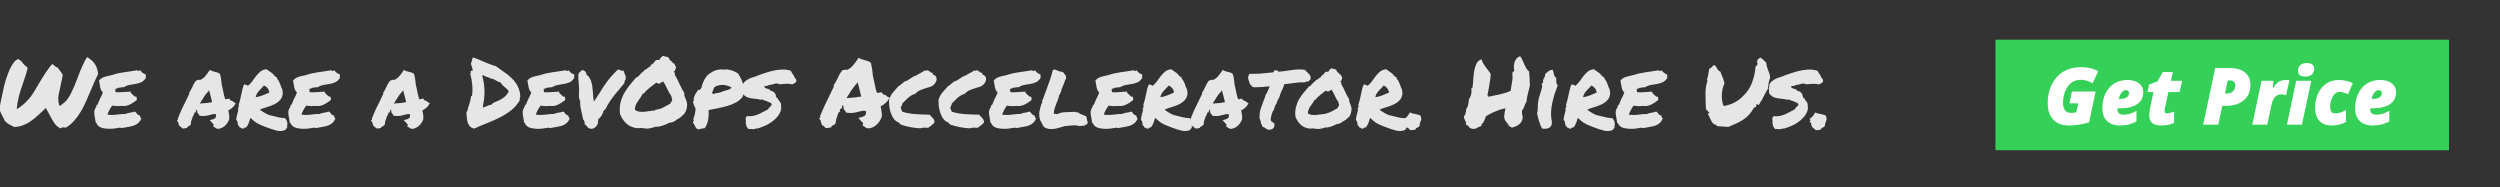<?xml version="1.0" encoding="UTF-8"?> <svg xmlns="http://www.w3.org/2000/svg" viewBox="0 0 882 66" width="882" height="66"><rect x="0" y="0" width="882" height="66" fill="#333333" stroke="none"/><style> tspan { white-space:pre } .shp0 { fill: #e6e6e6 } .shp1 { fill: #34d058 } .shp2 { fill: #ffffff } </style><path id="Layer" fill-rule="evenodd" class="shp0" d="M1.71 42.64C1.6 42.4 1.49 42.17 1.38 41.95C1.27 41.72 1.16 41.52 1.05 41.35C0.78 40.82 0.55 40.34 0.35 39.92C0.15 39.5 -0.04 39.01 -0.21 38.46C-0.14 38.08 -0.03 37.45 0.12 36.57C0.3 35.68 0.5 34.72 0.72 33.68C0.94 32.61 1.17 31.54 1.42 30.46C1.68 29.37 1.94 28.44 2.21 27.67C2.46 26.98 2.72 26.25 3.01 25.48C3.32 24.7 3.65 23.99 4.01 23.35C4.38 22.69 4.78 22.13 5.2 21.66C5.62 21.19 6.07 20.92 6.56 20.83C6.69 21 6.84 21.15 6.99 21.26C7.15 21.35 7.3 21.41 7.43 21.46C7.8 21.99 8.17 22.45 8.52 22.82C8.87 23.17 9.29 23.53 9.78 23.88C9.65 24.55 9.45 25.29 9.19 26.11C8.94 26.9 8.68 27.71 8.39 28.53C8.12 29.35 7.86 30.15 7.59 30.92C7.32 31.67 7.11 32.33 6.96 32.88C6.83 33.33 6.69 33.84 6.56 34.41C6.45 34.9 6.33 35.48 6.2 36.17C6.09 36.86 5.98 37.61 5.87 38.43C6.18 38.34 6.52 38.16 6.89 37.89C7.29 37.63 7.66 37.35 7.99 37.06C8.39 36.73 8.78 36.38 9.15 36C9.66 35.49 10.1 35.03 10.45 34.61C10.8 34.19 11.12 33.76 11.41 33.31C11.72 32.85 12.03 32.35 12.34 31.82C12.67 31.27 13.06 30.61 13.5 29.86C13.9 29.22 14.31 28.53 14.73 27.8C15.17 27.07 15.61 26.38 16.06 25.71C16.5 25.04 16.93 24.43 17.35 23.88C17.77 23.31 18.16 22.87 18.52 22.56C18.76 22.8 19.04 23.05 19.35 23.32C19.68 23.59 20.03 23.77 20.41 23.88C20.56 24.13 20.71 24.35 20.84 24.55C20.99 24.72 21.14 24.9 21.27 25.08C21.45 25.32 21.61 25.54 21.74 25.74C21.89 25.94 22.02 26.16 22.13 26.41C22.11 26.58 22.07 26.81 22 27.1C21.96 27.39 21.91 27.72 21.84 28.07C21.77 28.4 21.69 28.75 21.6 29.1C21.53 29.45 21.47 29.8 21.4 30.13C21.18 31.12 21.02 31.87 20.91 32.38C20.8 32.89 20.72 33.29 20.67 33.58C20.63 33.87 20.6 34.11 20.57 34.31C20.57 34.51 20.57 34.79 20.57 35.14C20.57 35.41 20.59 35.67 20.64 35.94C20.69 36.18 20.73 36.43 20.77 36.7C20.84 36.95 20.95 37.18 21.11 37.4L22.7 36.17C23.14 35.84 23.56 35.37 23.96 34.77C24.38 34.15 24.78 33.45 25.16 32.68C25.55 31.89 25.94 31.04 26.32 30.13C26.69 29.2 27.07 28.24 27.45 27.27C27.72 26.56 27.98 25.87 28.24 25.18C28.53 24.47 28.82 23.81 29.11 23.19C29.4 22.54 29.67 21.97 29.94 21.46C30.23 20.93 30.5 20.48 30.77 20.13C31.36 20.51 31.87 20.89 32.3 21.26C32.74 21.64 33.11 22.06 33.42 22.52C33.75 22.97 34.01 23.49 34.19 24.08C34.39 24.66 34.53 25.35 34.62 26.14C34.13 27.07 33.68 28.03 33.26 29C32.84 29.97 32.42 30.96 32 31.95C31.47 33.24 30.91 34.52 30.34 35.8C29.79 37.07 29.17 38.27 28.48 39.42C27.79 40.57 27.02 41.64 26.15 42.61C25.31 43.56 24.34 44.37 23.23 45.03C22.92 44.96 22.66 44.93 22.43 44.93C22.19 44.93 21.98 44.96 21.8 45.03C21.65 45.1 21.5 45.19 21.37 45.3C20.46 44.88 19.73 44.26 19.18 43.44C18.63 42.6 18.08 41.67 17.55 40.65C17.48 40.5 17.41 40.35 17.32 40.22C17.25 40.07 17.18 39.91 17.09 39.75L16.52 38.73L16.19 38.09L15.73 38.53L15.03 39.16L14.63 39.56C13.94 40.2 13.25 40.83 12.54 41.45C11.83 42.04 11.09 42.6 10.31 43.11C9.54 43.6 8.71 43.99 7.82 44.3C6.96 44.61 6.03 44.78 5.03 44.8C4.86 44.71 4.69 44.64 4.54 44.57C4.41 44.5 4.27 44.44 4.14 44.37C3.63 44.12 3.21 43.89 2.88 43.67C2.55 43.45 2.16 43.11 1.71 42.64ZM51.45 26.31C51.48 26.46 51.48 26.58 51.45 26.67C51.45 26.74 51.44 26.8 51.42 26.87C51.42 26.94 51.42 27.01 51.42 27.1C51.42 27.17 51.44 27.28 51.49 27.44C51.02 28.19 50.48 28.71 49.86 29C49.26 29.27 48.61 29.47 47.9 29.6C47.19 29.71 46.46 29.83 45.71 29.96C44.98 30.09 44.25 30.38 43.52 30.82C43.23 30.71 42.97 30.71 42.72 30.82C42.5 30.93 42.17 30.97 41.72 30.92C41.59 31.05 41.43 31.15 41.23 31.22C41.03 31.27 40.83 31.32 40.63 31.39C40.72 31.59 40.75 31.8 40.73 32.02C40.73 32.22 40.76 32.39 40.83 32.52C41.6 32.59 42.45 32.57 43.38 32.48C44.33 32.39 45.26 32.34 46.17 32.32C46.2 32.43 46.19 32.5 46.14 32.55C46.09 32.57 46.08 32.63 46.11 32.72C46.26 32.83 46.42 32.97 46.57 33.15C46.72 33.3 46.88 33.46 47.04 33.61C47.19 33.77 47.35 33.9 47.5 34.01C47.68 34.1 47.88 34.13 48.1 34.11C48.19 34.29 48.24 34.49 48.27 34.71C48.31 34.91 48.29 35.12 48.2 35.34C47.85 35.58 47.49 35.83 47.14 36.1C46.79 36.35 46.41 36.57 46.01 36.77C45.63 36.97 45.22 37.13 44.78 37.26C44.36 37.37 43.88 37.42 43.35 37.4C43.24 37.4 43.16 37.4 43.09 37.4C43.04 37.4 42.98 37.37 42.89 37.3C42.71 37.41 42.45 37.44 42.12 37.4C41.81 37.35 41.57 37.39 41.39 37.5C41.15 37.39 40.85 37.34 40.5 37.36C40.17 37.36 39.87 37.32 39.6 37.23C39.25 37.7 38.93 38.2 38.64 38.73C38.35 39.26 38.09 39.82 37.87 40.42C38.62 40.53 39.24 40.58 39.73 40.55C40.24 40.53 40.72 40.5 41.16 40.45C41.6 40.38 42.05 40.33 42.52 40.29C42.99 40.22 43.57 40.2 44.28 40.22C44.73 39.97 45.25 39.82 45.84 39.76C46.46 39.67 47.02 39.53 47.53 39.36C47.71 39.43 47.87 39.55 48 39.72C48.13 39.87 48.26 40.03 48.37 40.19C48.5 40.32 48.63 40.44 48.76 40.55C48.89 40.66 49.06 40.71 49.26 40.69C49.35 40.78 49.4 40.89 49.43 41.02C49.47 41.13 49.5 41.24 49.53 41.35C49.55 41.46 49.58 41.56 49.63 41.65C49.7 41.72 49.8 41.74 49.93 41.71C49.6 42.44 49.21 43.01 48.76 43.41C48.34 43.78 47.85 44.07 47.3 44.27C46.75 44.47 46.13 44.63 45.44 44.74C44.78 44.85 44.04 44.98 43.22 45.13C43.02 45.18 42.85 45.18 42.72 45.13C42.59 45.06 42.43 45.03 42.26 45.03C41.75 45.14 41.14 45.24 40.43 45.33C39.72 45.42 39 45.46 38.27 45.43C37.54 45.41 36.85 45.32 36.18 45.17C35.51 44.99 34.97 44.69 34.55 44.27C34.38 44.12 34.26 43.94 34.19 43.74C34.14 43.52 34 43.35 33.76 43.24C33.73 42.95 33.69 42.63 33.62 42.28C33.55 41.93 33.49 41.56 33.42 41.18C33.35 40.78 33.3 40.39 33.26 40.02C33.23 39.65 33.25 39.3 33.32 38.99C33.39 38.66 33.52 38.36 33.72 38.09C33.94 37.83 34.02 37.54 33.95 37.23C34.06 37.21 34.13 37.16 34.15 37.07C34.18 36.96 34.27 36.91 34.42 36.93C34.55 36.53 34.7 36.15 34.85 35.8C35 35.45 35.16 35.1 35.32 34.77C35.49 34.44 35.66 34.11 35.81 33.78C35.99 33.43 36.16 33.04 36.31 32.62C36 32.33 35.77 32.02 35.62 31.69C35.49 31.34 35.39 30.99 35.32 30.66C35.25 30.31 35.2 29.95 35.15 29.59C35.1 29.22 35.03 28.84 34.92 28.47C35.14 28.14 35.4 27.87 35.71 27.67C36.04 27.45 36.4 27.27 36.78 27.14C37.15 27.01 37.56 26.9 38.01 26.81C38.45 26.72 38.91 26.62 39.4 26.51C40.29 26.22 41.07 26 41.76 25.84C42.47 25.69 43.15 25.57 43.82 25.48C44.51 25.37 45.21 25.27 45.94 25.18C46.67 25.09 47.5 24.96 48.43 24.78C48.63 24.98 48.82 25.08 49 25.08C49.09 24.88 49.19 24.82 49.3 24.91C49.43 24.98 49.48 24.91 49.46 24.71C49.68 25.09 49.96 25.41 50.29 25.68C50.64 25.92 51.03 26.13 51.45 26.31ZM80.87 42.08L80.8 42.21C80.67 42.59 80.48 42.98 80.21 43.38C79.96 43.75 79.66 44.09 79.31 44.4C78.98 44.69 78.6 44.94 78.18 45.14C77.76 45.33 77.32 45.44 76.85 45.47C76.56 45.4 76.37 45.34 76.26 45.27C76.17 45.18 76.07 45.1 75.96 45.04C75.89 44.99 75.83 44.96 75.76 44.94C75.71 44.89 75.67 44.86 75.62 44.84L75.23 44.67L75.36 44.24C75.41 44.06 75.4 43.93 75.33 43.84C75.26 43.73 75.13 43.58 74.93 43.41C74.86 43.34 74.8 43.28 74.73 43.21C74.66 43.14 74.61 43.08 74.56 43.01L74 42.38L74.89 42.15C75.44 41.99 75.81 41.79 75.99 41.55C76.19 41.3 76.27 40.89 76.22 40.32C75.78 40.23 75.4 40.22 75.09 40.29C74.8 40.36 74.51 40.43 74.2 40.52C73.8 40.63 73.39 40.73 72.97 40.82C72.57 40.89 72.13 40.92 71.64 40.92C71.46 40.92 71.29 40.92 71.14 40.92C70.99 40.89 70.82 40.87 70.64 40.85L70.31 40.79C70.27 40.54 70.23 40.41 70.18 40.39C70.13 40.34 70.09 40.3 70.05 40.25C69.94 40.14 69.81 40 69.68 39.82C69.57 39.62 69.55 39.38 69.62 39.09C69.51 38.89 69.44 38.69 69.42 38.49C69.29 38.76 69.19 39.03 69.12 39.32L68.98 39.66L68.65 39.72C68.61 39.75 68.58 39.8 68.55 39.89C68.53 39.96 68.52 40.01 68.52 40.05L68.35 40.62C68.31 40.67 68.27 40.71 68.22 40.75C68.17 40.78 68.13 40.81 68.09 40.85C68.04 41.05 67.99 41.25 67.92 41.45C67.85 41.65 67.79 41.84 67.72 42.01C67.61 42.3 67.51 42.59 67.42 42.88C67.35 43.15 67.33 43.41 67.36 43.67L67.22 44.04C67.11 44.17 66.99 44.28 66.86 44.37C66.73 44.44 66.59 44.5 66.46 44.57C66.41 44.62 66.35 44.66 66.26 44.7C66.19 44.73 66.14 44.75 66.1 44.77L66 45.13L65.6 45.2C65.35 45.25 65.18 45.28 65.07 45.3C64.98 45.32 64.86 45.33 64.73 45.33L64.4 45.3C64.16 45.1 63.97 44.95 63.84 44.84C63.71 44.71 63.55 44.58 63.37 44.47C63.17 44.2 63.06 44 63.04 43.87C63.02 43.74 63 43.62 62.97 43.51C62.93 43.38 62.9 43.27 62.87 43.18C62.87 43.09 62.85 43.02 62.81 42.98L62.38 42.58L62.74 42.28L62.78 41.71C63.22 40.58 63.68 39.5 64.17 38.46C64.68 37.42 65.2 36.36 65.73 35.27C65.91 34.92 66.08 34.56 66.23 34.21C66.4 33.86 66.58 33.5 66.76 33.15C66.74 33.08 66.73 33.01 66.73 32.92C66.73 32.83 66.75 32.73 66.79 32.62C67.04 32.24 67.24 31.91 67.39 31.62C67.54 31.31 67.7 31 67.86 30.69C68.03 30.32 68.21 29.95 68.39 29.6C68.59 29.24 68.83 28.87 69.12 28.5L69.65 28.27C69.72 28.24 69.79 28.22 69.88 28.2C69.97 28.15 70.07 28.13 70.18 28.13L70.68 28.2C71.3 27.91 71.84 27.52 72.3 27.01C72.77 26.48 73.24 25.84 73.73 25.11L74.06 24.65L74.5 24.91C74.61 24.98 74.76 25.04 74.96 25.11C75.16 25.16 75.37 25.21 75.59 25.28C75.99 25.37 76.37 25.47 76.72 25.58C77.07 25.69 77.36 25.85 77.58 26.08C77.71 26.43 77.79 26.7 77.82 26.87C77.84 27.05 77.87 27.23 77.92 27.4C77.99 27.78 78.04 28.16 78.08 28.53C78.15 28.91 78.19 29.33 78.21 29.8C78.32 30.17 78.41 30.55 78.48 30.92C78.57 31.28 78.64 31.65 78.71 32.02C78.82 32.55 78.93 33.07 79.04 33.58C79.15 34.07 79.3 34.53 79.48 34.97C79.65 34.97 79.76 34.98 79.81 35.01C79.92 34.96 80.03 34.93 80.14 34.91C80.27 34.89 80.42 34.87 80.57 34.84L80.94 34.81L81.07 35.14C81.09 35.25 81.2 35.36 81.4 35.47C81.69 35.5 81.9 35.56 82.03 35.67C82.16 35.76 82.29 35.86 82.4 35.97C82.49 36.06 82.57 36.12 82.66 36.17L83.16 36.37L82.9 36.87C82.67 37.27 82.35 37.66 81.93 38.03C81.54 38.38 81.08 38.68 80.57 38.93C80.6 39.06 80.61 39.19 80.61 39.32C80.63 39.43 80.66 39.56 80.7 39.69C80.77 40.06 80.82 40.45 80.87 40.85C80.92 41.25 80.92 41.66 80.87 42.08ZM71.21 36.47C71.87 36.42 72.47 36.38 73 36.34C73.55 36.27 74.16 36.17 74.83 36.04C74.68 35.37 74.51 34.69 74.33 33.98C74.15 33.25 73.96 32.53 73.77 31.82L73.57 32.15C73.12 32.62 72.69 33.14 72.27 33.71C71.87 34.29 71.53 34.83 71.24 35.34C71.11 35.54 70.97 35.74 70.84 35.94C70.71 36.14 70.59 36.34 70.48 36.54C70.61 36.51 70.73 36.5 70.84 36.5C70.97 36.5 71.1 36.49 71.21 36.47ZM88.34 41.55C88.1 42.44 87.88 43.11 87.68 43.57C87.5 44.02 87.22 44.48 86.85 44.97C86.56 44.92 86.36 44.96 86.25 45.07C86.14 45.18 86.01 45.28 85.88 45.37C85.69 45.41 85.54 45.41 85.45 45.37C85.36 45.32 85.29 45.28 85.22 45.23C85.15 45.17 85.06 45.12 84.95 45.07C84.86 45 84.72 44.97 84.52 44.97C84.48 44.79 84.43 44.62 84.36 44.47C84.31 44.32 84.17 44.26 83.93 44.31C83.97 44.13 83.98 43.98 83.96 43.87C83.94 43.74 83.91 43.63 83.86 43.54C83.84 43.43 83.82 43.33 83.79 43.24C83.77 43.13 83.78 43 83.83 42.84C83.72 42.84 83.63 42.76 83.56 42.61C83.49 42.46 83.42 42.3 83.33 42.15C83.4 41.75 83.46 41.37 83.53 41.02C83.6 40.67 83.67 40.33 83.76 40.02C83.87 39.71 83.96 39.4 84.03 39.09C84.09 38.78 84.06 38.46 83.93 38.13C84.02 38.2 84.08 38.19 84.12 38.1C84.17 37.99 84.2 37.85 84.22 37.7C84.25 37.52 84.26 37.35 84.26 37.2C84.26 37.02 84.25 36.88 84.22 36.77C84.45 36.19 84.63 35.6 84.76 35.01C84.91 34.39 85.04 33.78 85.15 33.18C85.28 32.59 85.42 32 85.55 31.42C85.68 30.85 85.86 30.32 86.08 29.83C86.33 29.78 86.59 29.82 86.88 29.93C87.19 30.02 87.38 30.14 87.45 30.29C88.02 29.85 88.53 29.32 88.97 28.7C89.42 28.06 89.87 27.44 90.33 26.84C90.8 26.24 91.31 25.71 91.86 25.25C92.43 24.78 93.15 24.51 94.02 24.42C94.46 24.75 94.95 25.09 95.48 25.45C96.03 25.78 96.49 26.22 96.84 26.77C97.02 26.86 97.16 26.96 97.27 27.07C97.4 27.16 97.56 27.26 97.74 27.37L97.74 27.77C98.01 28.02 98.22 28.3 98.37 28.63C98.54 28.94 98.7 29.29 98.83 29.66C98.96 30.01 99.1 30.38 99.23 30.76C99.36 31.11 99.52 31.46 99.7 31.79C99.65 31.9 99.63 32 99.63 32.09C99.63 32.16 99.64 32.23 99.66 32.32C99.71 32.41 99.74 32.49 99.76 32.58C99.79 32.67 99.79 32.8 99.76 32.95C99.69 33.92 99.37 34.71 98.8 35.31C98.25 35.9 97.57 36.4 96.78 36.8C95.98 37.18 95.13 37.5 94.22 37.76C93.31 38.03 92.49 38.32 91.76 38.63C91.76 38.72 91.79 38.76 91.86 38.76C91.95 38.76 91.98 38.82 91.96 38.93C92.49 39.26 92.91 39.52 93.22 39.72C93.53 39.92 93.82 40.09 94.09 40.22C94.38 40.35 94.67 40.48 94.98 40.59C95.31 40.68 95.77 40.79 96.34 40.92C96.92 41.05 97.36 41.16 97.67 41.25C98 41.32 98.3 41.38 98.57 41.45C98.84 41.5 99.1 41.54 99.36 41.58C99.65 41.61 100.05 41.64 100.56 41.68C100.76 41.88 100.93 42.12 101.06 42.41C101.21 42.68 101.31 42.95 101.36 43.24C101.4 43.51 101.41 43.77 101.39 44.04C101.37 44.29 101.29 44.49 101.16 44.64C101.18 44.71 101.22 44.74 101.29 44.74C101.38 44.71 101.47 44.71 101.56 44.74C101.43 44.83 101.31 44.94 101.22 45.07C101.13 45.2 101.05 45.34 100.96 45.47C100.87 45.6 100.77 45.72 100.66 45.83C100.55 45.92 100.39 45.98 100.19 46C99.51 46.27 98.65 46.29 97.61 46.07C96.56 45.82 95.24 45.39 93.65 44.77C92.86 44.46 92.21 44.2 91.7 43.97C91.21 43.73 90.77 43.5 90.4 43.28C90.05 43.03 89.71 42.78 89.4 42.51C89.11 42.24 88.76 41.92 88.34 41.55ZM93.09 30.16C92.84 30.51 92.57 30.83 92.26 31.12C91.97 31.41 91.69 31.71 91.4 32.02C91.13 32.31 90.89 32.64 90.67 33.02C90.44 33.37 90.29 33.79 90.2 34.28C90.97 34.19 91.78 33.98 92.62 33.65C93.47 33.3 94.27 32.96 95.02 32.65C94.93 31.96 94.68 31.41 94.29 30.99C93.91 30.57 93.51 30.29 93.09 30.16ZM119.92 26.31C119.94 26.46 119.94 26.59 119.92 26.68C119.92 26.74 119.91 26.8 119.88 26.87C119.88 26.94 119.88 27.02 119.88 27.11C119.88 27.18 119.9 27.29 119.95 27.44C119.48 28.19 118.94 28.71 118.32 29C117.73 29.27 117.08 29.47 116.37 29.6C115.66 29.71 114.92 29.83 114.17 29.96C113.44 30.09 112.71 30.38 111.98 30.83C111.69 30.72 111.43 30.72 111.19 30.83C110.96 30.94 110.63 30.97 110.19 30.93C110.06 31.06 109.89 31.15 109.69 31.22C109.49 31.27 109.29 31.32 109.09 31.39C109.18 31.59 109.22 31.8 109.19 32.02C109.19 32.22 109.22 32.39 109.29 32.52C110.07 32.59 110.92 32.58 111.85 32.49C112.8 32.4 113.73 32.34 114.64 32.32C114.66 32.43 114.65 32.51 114.61 32.55C114.56 32.58 114.55 32.63 114.57 32.72C114.72 32.83 114.88 32.97 115.04 33.15C115.19 33.3 115.35 33.46 115.5 33.61C115.65 33.77 115.81 33.9 115.97 34.01C116.14 34.1 116.34 34.14 116.56 34.11C116.65 34.29 116.71 34.49 116.73 34.71C116.78 34.91 116.75 35.12 116.66 35.34C116.31 35.59 115.95 35.84 115.6 36.1C115.25 36.35 114.87 36.57 114.47 36.77C114.1 36.97 113.69 37.14 113.24 37.27C112.82 37.38 112.35 37.42 111.82 37.4C111.71 37.4 111.62 37.4 111.55 37.4C111.5 37.4 111.44 37.37 111.35 37.3C111.18 37.41 110.92 37.45 110.59 37.4C110.28 37.35 110.03 37.39 109.86 37.5C109.61 37.39 109.31 37.34 108.96 37.37C108.63 37.37 108.33 37.32 108.06 37.23C107.71 37.7 107.39 38.2 107.1 38.73C106.81 39.26 106.56 39.82 106.34 40.42C107.09 40.53 107.71 40.58 108.2 40.55C108.71 40.53 109.18 40.5 109.62 40.45C110.07 40.38 110.52 40.33 110.99 40.29C111.45 40.22 112.04 40.2 112.75 40.22C113.19 39.98 113.71 39.83 114.31 39.76C114.93 39.67 115.49 39.53 116 39.36C116.18 39.43 116.33 39.55 116.46 39.72C116.59 39.88 116.72 40.04 116.83 40.19C116.96 40.32 117.1 40.44 117.23 40.55C117.36 40.66 117.53 40.71 117.73 40.69C117.82 40.78 117.87 40.89 117.89 41.02C117.94 41.13 117.97 41.24 117.99 41.35C118.02 41.46 118.05 41.56 118.09 41.65C118.16 41.72 118.26 41.74 118.39 41.72C118.06 42.45 117.67 43.01 117.23 43.41C116.81 43.78 116.32 44.07 115.77 44.27C115.22 44.47 114.6 44.63 113.91 44.74C113.24 44.85 112.5 44.98 111.68 45.14C111.48 45.18 111.32 45.18 111.19 45.14C111.06 45.07 110.9 45.04 110.72 45.04C110.21 45.15 109.6 45.25 108.89 45.34C108.18 45.43 107.47 45.46 106.74 45.43C106.01 45.41 105.31 45.32 104.64 45.17C103.98 44.99 103.44 44.69 103.02 44.27C102.84 44.12 102.72 43.94 102.65 43.74C102.61 43.52 102.47 43.35 102.22 43.24C102.2 42.95 102.16 42.63 102.09 42.28C102.02 41.93 101.96 41.56 101.89 41.18C101.82 40.79 101.77 40.4 101.72 40.02C101.7 39.65 101.72 39.3 101.79 38.99C101.86 38.66 101.99 38.37 102.19 38.1C102.41 37.83 102.49 37.54 102.42 37.23C102.53 37.21 102.6 37.16 102.62 37.07C102.64 36.96 102.73 36.91 102.88 36.93C103.01 36.54 103.16 36.16 103.32 35.81C103.47 35.45 103.63 35.11 103.78 34.78C103.96 34.45 104.13 34.11 104.28 33.78C104.45 33.43 104.62 33.04 104.78 32.62C104.47 32.33 104.23 32.02 104.08 31.69C103.95 31.34 103.85 30.99 103.78 30.66C103.71 30.31 103.66 29.95 103.62 29.6C103.57 29.22 103.49 28.84 103.38 28.47C103.6 28.14 103.87 27.87 104.18 27.67C104.51 27.45 104.87 27.27 105.24 27.14C105.62 27.01 106.03 26.9 106.47 26.81C106.91 26.72 107.38 26.62 107.87 26.51C108.75 26.22 109.53 26 110.22 25.84C110.93 25.69 111.62 25.57 112.28 25.48C112.97 25.37 113.68 25.27 114.41 25.18C115.14 25.09 115.97 24.96 116.9 24.78C117.1 24.98 117.29 25.08 117.46 25.08C117.55 24.88 117.65 24.83 117.76 24.92C117.89 24.99 117.95 24.92 117.93 24.72C118.15 25.09 118.43 25.41 118.76 25.68C119.11 25.92 119.5 26.13 119.92 26.31ZM149.34 42.08L149.27 42.22C149.14 42.59 148.94 42.98 148.67 43.38C148.43 43.75 148.13 44.1 147.78 44.41C147.45 44.7 147.07 44.94 146.65 45.14C146.23 45.34 145.79 45.45 145.32 45.47C145.03 45.4 144.83 45.34 144.72 45.27C144.63 45.18 144.53 45.11 144.42 45.04C144.35 44.99 144.29 44.96 144.22 44.94C144.18 44.89 144.14 44.86 144.09 44.84L143.69 44.67L143.82 44.24C143.87 44.06 143.86 43.93 143.79 43.84C143.72 43.73 143.59 43.59 143.39 43.41C143.32 43.34 143.26 43.28 143.19 43.21C143.12 43.14 143.07 43.08 143.03 43.01L142.46 42.38L143.36 42.15C143.91 42 144.28 41.8 144.45 41.55C144.65 41.31 144.73 40.9 144.69 40.32C144.24 40.23 143.87 40.22 143.56 40.29C143.27 40.36 142.97 40.43 142.66 40.52C142.26 40.63 141.85 40.73 141.43 40.82C141.04 40.89 140.6 40.92 140.11 40.92C139.93 40.92 139.76 40.92 139.61 40.92C139.45 40.9 139.28 40.88 139.11 40.85L138.78 40.79C138.73 40.54 138.69 40.41 138.64 40.39C138.6 40.34 138.56 40.3 138.51 40.26C138.4 40.15 138.28 40 138.15 39.82C138.04 39.63 138.01 39.38 138.08 39.09C137.97 38.89 137.9 38.69 137.88 38.5C137.75 38.76 137.65 39.04 137.58 39.33L137.45 39.66L137.12 39.72C137.07 39.75 137.04 39.8 137.02 39.89C136.99 39.96 136.98 40.01 136.98 40.06L136.82 40.62C136.77 40.67 136.73 40.71 136.69 40.75C136.64 40.78 136.6 40.81 136.55 40.85C136.51 41.05 136.46 41.25 136.39 41.45C136.32 41.65 136.26 41.84 136.19 42.02C136.08 42.31 135.98 42.59 135.89 42.88C135.82 43.15 135.8 43.41 135.82 43.68L135.69 44.04C135.58 44.17 135.45 44.28 135.32 44.37C135.19 44.44 135.06 44.5 134.93 44.57C134.88 44.62 134.82 44.66 134.73 44.71C134.66 44.73 134.61 44.75 134.56 44.77L134.46 45.14L134.06 45.2C133.82 45.25 133.64 45.28 133.53 45.3C133.44 45.33 133.33 45.34 133.2 45.34L132.87 45.3C132.62 45.1 132.43 44.95 132.3 44.84C132.17 44.71 132.01 44.58 131.84 44.47C131.64 44.2 131.53 44 131.51 43.87C131.48 43.74 131.46 43.62 131.44 43.51C131.39 43.38 131.36 43.27 131.34 43.18C131.34 43.09 131.32 43.02 131.27 42.98L130.84 42.58L131.21 42.28L131.24 41.72C131.68 40.59 132.14 39.5 132.63 38.46C133.14 37.42 133.67 36.36 134.2 35.28C134.37 34.92 134.54 34.56 134.69 34.21C134.87 33.86 135.05 33.5 135.22 33.15C135.2 33.08 135.19 33.01 135.19 32.92C135.19 32.83 135.21 32.73 135.26 32.62C135.5 32.24 135.7 31.91 135.86 31.62C136.01 31.31 136.17 31 136.32 30.69C136.5 30.32 136.68 29.95 136.85 29.6C137.05 29.25 137.29 28.88 137.58 28.5L138.11 28.27C138.18 28.25 138.26 28.23 138.35 28.2C138.44 28.16 138.53 28.14 138.64 28.14L139.14 28.2C139.76 27.91 140.3 27.52 140.77 27.01C141.24 26.48 141.71 25.85 142.2 25.12L142.53 24.65L142.96 24.92C143.07 24.99 143.23 25.05 143.43 25.12C143.62 25.16 143.83 25.21 144.06 25.28C144.45 25.37 144.83 25.47 145.19 25.58C145.54 25.69 145.83 25.86 146.05 26.08C146.18 26.43 146.26 26.7 146.28 26.88C146.3 27.05 146.33 27.23 146.38 27.41C146.45 27.78 146.5 28.16 146.55 28.54C146.62 28.91 146.66 29.33 146.68 29.8C146.79 30.17 146.88 30.55 146.95 30.93C147.04 31.28 147.11 31.65 147.18 32.02C147.29 32.55 147.4 33.07 147.51 33.58C147.62 34.07 147.77 34.53 147.94 34.98C148.12 34.98 148.23 34.99 148.27 35.01C148.38 34.96 148.5 34.93 148.61 34.91C148.74 34.89 148.88 34.87 149.04 34.84L149.4 34.81L149.54 35.14C149.56 35.25 149.67 35.36 149.87 35.47C150.16 35.5 150.37 35.56 150.5 35.67C150.63 35.76 150.75 35.86 150.86 35.97C150.95 36.06 151.04 36.13 151.13 36.17L151.63 36.37L151.36 36.87C151.14 37.27 150.82 37.66 150.4 38.03C150 38.38 149.55 38.68 149.04 38.93C149.06 39.06 149.07 39.2 149.07 39.33C149.09 39.44 149.12 39.56 149.17 39.69C149.24 40.07 149.29 40.46 149.34 40.85C149.38 41.25 149.38 41.66 149.34 42.08ZM139.67 36.47C140.34 36.42 140.94 36.38 141.47 36.34C142.02 36.27 142.63 36.17 143.29 36.04C143.14 35.37 142.97 34.69 142.79 33.98C142.62 33.25 142.43 32.53 142.23 31.82L142.03 32.15C141.59 32.62 141.16 33.14 140.74 33.71C140.34 34.29 140 34.83 139.71 35.34C139.58 35.54 139.44 35.74 139.31 35.94C139.18 36.14 139.05 36.34 138.94 36.54C139.07 36.51 139.2 36.5 139.31 36.5C139.44 36.5 139.56 36.49 139.67 36.47ZM167.3 45.37C166.66 45.22 166.16 44.96 165.8 44.61C165.47 44.23 165.22 43.8 165.04 43.31C164.89 42.8 164.78 42.25 164.71 41.65C164.66 41.05 164.61 40.43 164.54 39.79C164.63 39.5 164.74 39.26 164.87 39.06C165.03 38.86 165.1 38.58 165.07 38.23C165.32 37.52 165.54 36.84 165.74 36.17C165.94 35.51 166.07 34.82 166.14 34.11C166.27 33.92 166.41 33.79 166.54 33.72C166.71 32.45 166.73 31.16 166.6 29.83C166.47 28.5 166.25 27.28 165.94 26.15C165.96 25.9 165.99 25.72 166.04 25.61C166.08 25.48 166.08 25.37 166.04 25.28C165.99 25.08 166.06 24.98 166.24 24.98C166.41 24.98 166.59 24.98 166.77 24.98C166.77 24.59 166.69 24.2 166.54 23.82C166.41 23.42 166.27 22.97 166.14 22.46C166.31 22.06 166.43 21.67 166.5 21.3C166.57 20.92 166.69 20.58 166.87 20.27C167.58 20.49 168.27 20.74 168.96 21.03C169.65 21.32 170.32 21.61 170.98 21.9C171.65 22.16 172.3 22.42 172.94 22.69C173.59 22.94 174.22 23.14 174.84 23.29C175.79 23.98 176.76 24.66 177.76 25.35C178.78 26.01 179.7 26.75 180.51 27.57C181.36 28.37 182.06 29.29 182.61 30.33C183.16 31.37 183.48 32.6 183.57 34.01C183.52 34.14 183.49 34.26 183.47 34.35C183.45 34.44 183.43 34.52 183.4 34.61C183.38 34.7 183.37 34.8 183.37 34.91C183.37 35.02 183.37 35.18 183.37 35.38C182.57 36.77 181.56 37.95 180.35 38.9C179.13 39.85 177.8 40.69 176.36 41.42C174.92 42.15 173.42 42.82 171.85 43.44C170.3 44.04 168.78 44.68 167.3 45.37ZM170.55 26.54C170.35 26.54 170.21 26.59 170.12 26.68C170.39 27.67 170.59 28.61 170.72 29.5C170.85 30.39 170.92 31.27 170.92 32.16C170.94 33.04 170.9 33.95 170.79 34.88C170.68 35.81 170.52 36.81 170.32 37.9C170.61 37.88 170.86 37.82 171.08 37.73C171.31 37.64 171.53 37.54 171.75 37.43C171.99 37.32 172.23 37.23 172.48 37.14C172.75 37.05 173.04 36.99 173.37 36.97C173.46 36.79 173.58 36.66 173.71 36.57C173.86 36.46 174 36.35 174.11 36.24C174.66 36.02 175.22 35.79 175.77 35.54C176.32 35.3 176.83 35.02 177.29 34.71C177.76 34.4 178.18 34.05 178.55 33.65C178.93 33.25 179.24 32.77 179.48 32.22C179.31 31.89 179.09 31.61 178.82 31.39C178.58 31.15 178.31 30.92 178.02 30.69C177.76 30.45 177.5 30.21 177.23 29.96C176.98 29.7 176.78 29.4 176.63 29.07C176.28 29.02 175.97 28.93 175.7 28.8C175.43 28.65 175.18 28.5 174.94 28.37C174.69 28.22 174.43 28.07 174.14 27.94C173.87 27.81 173.55 27.73 173.18 27.71C172.6 27.4 172.08 27.19 171.62 27.08C171.15 26.95 170.8 26.77 170.55 26.54ZM202.59 26.31C202.62 26.46 202.62 26.59 202.59 26.68C202.59 26.75 202.58 26.81 202.56 26.88C202.56 26.95 202.56 27.02 202.56 27.11C202.56 27.18 202.58 27.29 202.63 27.44C202.16 28.19 201.62 28.71 201 29C200.4 29.27 199.75 29.47 199.04 29.6C198.33 29.71 197.6 29.83 196.85 29.96C196.12 30.09 195.39 30.38 194.66 30.83C194.37 30.72 194.11 30.72 193.86 30.83C193.64 30.94 193.31 30.97 192.87 30.93C192.74 31.06 192.57 31.16 192.37 31.23C192.17 31.27 191.97 31.32 191.77 31.39C191.86 31.59 191.89 31.8 191.87 32.02C191.87 32.22 191.9 32.39 191.97 32.52C192.74 32.59 193.6 32.58 194.53 32.49C195.48 32.4 196.4 32.35 197.31 32.32C197.34 32.43 197.33 32.51 197.28 32.55C197.23 32.58 197.22 32.63 197.25 32.72C197.4 32.83 197.56 32.98 197.71 33.15C197.87 33.3 198.03 33.46 198.18 33.62C198.33 33.77 198.49 33.91 198.64 34.02C198.82 34.11 199.02 34.14 199.24 34.12C199.33 34.29 199.38 34.49 199.41 34.71C199.45 34.91 199.43 35.12 199.34 35.34C198.99 35.59 198.63 35.84 198.28 36.11C197.93 36.35 197.55 36.57 197.15 36.77C196.77 36.97 196.36 37.14 195.92 37.27C195.5 37.38 195.02 37.43 194.49 37.4C194.38 37.4 194.3 37.4 194.23 37.4C194.18 37.4 194.12 37.37 194.03 37.3C193.85 37.41 193.59 37.45 193.26 37.4C192.95 37.36 192.71 37.39 192.53 37.5C192.29 37.39 191.99 37.35 191.64 37.37C191.31 37.37 191.01 37.33 190.74 37.24C190.39 37.7 190.07 38.2 189.78 38.73C189.49 39.26 189.24 39.83 189.01 40.42C189.76 40.53 190.38 40.58 190.87 40.56C191.38 40.53 191.86 40.5 192.3 40.46C192.74 40.39 193.19 40.34 193.66 40.29C194.13 40.22 194.71 40.2 195.42 40.22C195.87 39.98 196.39 39.83 196.98 39.76C197.6 39.67 198.17 39.54 198.68 39.36C198.85 39.43 199.01 39.55 199.14 39.73C199.27 39.88 199.4 40.04 199.51 40.19C199.64 40.32 199.77 40.45 199.9 40.56C200.03 40.67 200.2 40.71 200.4 40.69C200.49 40.78 200.54 40.89 200.57 41.02C200.61 41.13 200.64 41.24 200.67 41.35C200.69 41.46 200.72 41.56 200.77 41.65C200.84 41.72 200.94 41.74 201.07 41.72C200.74 42.45 200.35 43.01 199.9 43.41C199.48 43.79 198.99 44.08 198.44 44.28C197.89 44.47 197.27 44.63 196.58 44.74C195.92 44.85 195.18 44.99 194.36 45.14C194.16 45.18 193.99 45.18 193.86 45.14C193.73 45.07 193.57 45.04 193.4 45.04C192.89 45.15 192.28 45.25 191.57 45.34C190.86 45.43 190.14 45.46 189.41 45.44C188.68 45.41 187.99 45.32 187.32 45.17C186.65 45 186.11 44.7 185.69 44.27C185.52 44.12 185.4 43.94 185.33 43.74C185.28 43.52 185.14 43.36 184.9 43.25C184.87 42.96 184.83 42.63 184.76 42.28C184.69 41.93 184.63 41.56 184.56 41.19C184.49 40.79 184.44 40.4 184.4 40.02C184.38 39.65 184.4 39.31 184.46 39C184.53 38.67 184.66 38.37 184.86 38.1C185.09 37.83 185.17 37.55 185.1 37.24C185.21 37.21 185.27 37.16 185.29 37.07C185.32 36.96 185.41 36.91 185.56 36.94C185.69 36.54 185.84 36.16 185.99 35.81C186.14 35.46 186.3 35.11 186.46 34.78C186.63 34.45 186.8 34.11 186.96 33.78C187.13 33.43 187.3 33.04 187.45 32.62C187.14 32.33 186.91 32.02 186.76 31.69C186.63 31.34 186.53 30.99 186.46 30.66C186.39 30.31 186.34 29.95 186.29 29.6C186.24 29.22 186.17 28.84 186.06 28.47C186.28 28.14 186.55 27.87 186.86 27.67C187.19 27.45 187.54 27.27 187.92 27.14C188.29 27.01 188.7 26.9 189.15 26.81C189.59 26.72 190.05 26.62 190.54 26.51C191.43 26.22 192.21 26 192.9 25.85C193.61 25.69 194.29 25.57 194.96 25.48C195.65 25.37 196.35 25.27 197.08 25.18C197.81 25.09 198.64 24.96 199.57 24.78C199.77 24.98 199.96 25.08 200.14 25.08C200.23 24.89 200.33 24.83 200.44 24.92C200.57 24.99 200.62 24.92 200.6 24.72C200.82 25.09 201.1 25.41 201.43 25.68C201.78 25.93 202.17 26.14 202.59 26.31ZM212.85 39.16C212.83 39.47 212.75 39.77 212.62 40.06C212.51 40.33 212.36 40.59 212.19 40.86C212.01 41.1 211.81 41.34 211.59 41.59C211.39 41.81 211.19 42.01 210.99 42.18C211.06 42.47 211.06 42.7 210.99 42.85C210.95 42.98 210.94 43.19 210.96 43.48C210.63 44.37 210.12 44.96 209.43 45.27C208.77 45.56 208.14 45.49 207.54 45.07C207.3 44.9 207.09 44.68 206.91 44.41C206.76 44.12 206.54 43.95 206.25 43.88C206.32 43.5 206.28 43.12 206.15 42.75C206.02 42.37 205.87 42.17 205.71 42.15C205.64 41.68 205.55 41.19 205.42 40.66C205.29 40.13 205.16 39.59 205.05 39.06C204.94 38.51 204.84 37.98 204.75 37.47C204.68 36.94 204.66 36.45 204.69 36.01C204.71 35.79 204.66 35.59 204.55 35.41C204.46 35.23 204.4 35.02 204.35 34.78C204.26 34.27 204.23 33.74 204.25 33.19C204.3 32.61 204.32 32.07 204.32 31.56C204.32 31.07 204.29 30.55 204.22 30C204.17 29.42 204.13 28.88 204.09 28.37C204.04 27.84 204.02 27.36 204.02 26.94C204.02 26.5 204.08 26.16 204.19 25.91C204.32 25.65 204.5 25.44 204.72 25.28C204.96 25.11 205.18 24.92 205.38 24.72C205.87 24.77 206.26 24.97 206.55 25.32C206.84 25.67 206.95 26 206.88 26.31C207.34 26.6 207.7 26.97 207.97 27.44C208.26 27.89 208.48 28.4 208.64 28.97C208.81 29.52 208.93 30.12 209 30.76C209.07 31.38 209.12 32 209.17 32.62C209.21 33.22 209.25 33.8 209.3 34.35C209.35 34.9 209.44 35.38 209.57 35.78C210.38 34.61 211.07 33.56 211.63 32.65C212.18 31.72 212.75 30.84 213.32 30C213.89 29.16 214.53 28.31 215.24 27.44C215.95 26.58 216.87 25.61 218 24.52C218.22 24.54 218.4 24.58 218.53 24.65C218.68 24.72 218.82 24.77 218.93 24.82C219.04 24.87 219.18 24.91 219.33 24.95C219.48 24.97 219.69 24.96 219.96 24.92C220.05 25.14 220.11 25.31 220.16 25.42C220.2 25.51 220.23 25.61 220.26 25.72C220.3 25.81 220.34 25.93 220.39 26.08C220.46 26.23 220.56 26.45 220.69 26.74C220.76 26.81 220.78 26.9 220.76 27.01C220.73 27.12 220.71 27.23 220.69 27.34C220.69 27.43 220.69 27.5 220.69 27.54C220.69 27.59 220.75 27.59 220.86 27.54C220.79 27.85 220.67 28.14 220.49 28.4C220.34 28.65 220.27 28.95 220.29 29.3C219.78 29.97 219.22 30.65 218.6 31.36C218 32.07 217.39 32.8 216.77 33.55C216.17 34.3 215.59 35.1 215.04 35.94C214.49 36.76 214.01 37.62 213.62 38.53C213.51 38.53 213.42 38.56 213.35 38.63C213.3 38.7 213.26 38.77 213.22 38.86C213.17 38.93 213.12 38.99 213.05 39.06C213.01 39.13 212.94 39.16 212.85 39.16ZM226.3 45.14C225.33 45.27 224.44 45.23 223.64 45.01C222.85 44.78 222.13 44.44 221.49 43.98C220.87 43.51 220.33 42.96 219.86 42.32C219.42 41.67 219.05 40.99 218.76 40.26C218.56 38.75 218.62 37.39 218.93 36.17C219.24 34.93 219.69 33.79 220.29 32.75C220.89 31.71 221.57 30.74 222.32 29.83C223.09 28.92 223.83 28.05 224.54 27.21C224.69 27.28 224.82 27.28 224.91 27.21C225.02 27.14 225.1 27.05 225.17 26.94C225.26 26.83 225.35 26.72 225.44 26.61C225.55 26.5 225.67 26.43 225.8 26.38C225.89 26.18 226 26.01 226.13 25.88C226.29 25.75 226.45 25.63 226.6 25.52C226.78 25.39 226.93 25.25 227.06 25.12C227.22 24.99 227.35 24.82 227.46 24.62C227.69 24.57 227.88 24.5 228.03 24.39C228.2 24.28 228.36 24.15 228.49 24.02C228.64 23.89 228.8 23.77 228.96 23.66C229.11 23.55 229.3 23.46 229.52 23.39L229.52 22.96C230.01 22.74 230.36 22.5 230.58 22.23C230.81 21.96 231.07 21.62 231.38 21.2C231.63 21.18 231.82 21.17 231.95 21.17C232.1 21.17 232.33 21.15 232.64 21.1C232.84 20.73 233.03 20.45 233.21 20.27C233.38 20.09 233.64 19.89 233.97 19.67C234.3 19.85 234.66 19.96 235.03 20C235.41 20.03 235.75 20.19 236.06 20.5C236.09 20.77 236.17 20.98 236.3 21.13C236.43 21.26 236.57 21.4 236.73 21.53C236.88 21.64 237.04 21.77 237.19 21.9C237.34 22.03 237.44 22.22 237.49 22.46C237.6 22.46 237.67 22.44 237.69 22.4C237.74 22.35 237.81 22.34 237.92 22.36C237.97 22.54 238.01 22.68 238.05 22.79C238.1 22.9 238.14 23 238.19 23.09C238.26 23.18 238.31 23.28 238.35 23.39C238.42 23.5 238.47 23.64 238.52 23.79C238.41 24.06 238.31 24.34 238.22 24.65C238.13 24.94 237.96 25.14 237.69 25.25C237.69 25.43 237.76 25.53 237.89 25.55C238.02 25.55 238.1 25.63 238.12 25.78C238.14 25.98 238.11 26.15 238.02 26.28C238.64 27.32 239.2 28.42 239.71 29.57C240.22 30.7 240.8 31.78 241.44 32.82C241.39 33.13 241.4 33.44 241.47 33.75C241.56 34.04 241.66 34.32 241.77 34.61C241.9 34.9 242.03 35.19 242.14 35.48C242.25 35.77 242.32 36.05 242.37 36.34C242.42 36.72 242.42 37.13 242.37 37.57C242.32 37.99 242.24 38.4 242.11 38.8C241.98 39.2 241.8 39.58 241.57 39.93C241.35 40.26 241.1 40.51 240.81 40.69C240.46 41.13 240.01 41.5 239.48 41.79C238.95 42.05 238.47 42.37 238.02 42.75C237.71 42.92 237.38 43.06 237.03 43.15C236.67 43.22 236.3 43.29 235.93 43.38C235.64 43.56 235.3 43.74 234.9 43.91C234.5 44.06 234.09 44.21 233.67 44.34C233.25 44.47 232.83 44.58 232.41 44.67C231.99 44.74 231.61 44.75 231.28 44.71C230.49 45 229.71 45.2 228.96 45.31C228.21 45.42 227.32 45.36 226.3 45.14ZM226.73 33.05C226.51 33.56 226.25 34.03 225.94 34.45C225.65 34.85 225.36 35.26 225.07 35.68C224.78 36.1 224.53 36.55 224.31 37.04C224.11 37.5 224 38.05 223.98 38.7C224.42 39.07 224.94 39.31 225.54 39.4C226.16 39.46 226.79 39.47 227.43 39.43C228.07 39.36 228.71 39.27 229.36 39.16C230 39.05 230.57 39 231.08 39C231.08 38.8 231.17 38.7 231.35 38.7C232.28 38.61 233.14 38.36 233.94 37.93C234.73 37.49 235.56 37.05 236.43 36.61C236.54 36.34 236.68 36.11 236.86 35.91C237.03 35.71 237.13 35.42 237.16 35.05C237.05 34.85 236.97 34.68 236.93 34.55C236.9 34.42 236.89 34.22 236.89 33.95C236.32 33.15 235.82 32.29 235.4 31.36C234.98 30.41 234.49 29.51 233.94 28.67C233.89 28.78 233.8 28.89 233.67 29C233.54 29.11 233.39 29.09 233.24 28.94C233.17 29.16 233.07 29.31 232.94 29.4C232.81 29.47 232.65 29.5 232.48 29.5C232.32 29.5 232.15 29.47 231.98 29.4C231.83 29.33 231.68 29.25 231.55 29.14C230.77 29.76 229.99 30.36 229.22 30.93C228.47 31.5 227.78 32.18 227.16 32.95C227.05 33.02 226.99 33.04 226.96 33.02C226.94 33 226.86 33.01 226.73 33.05ZM256.12 24.42C257.05 24.53 257.88 24.72 258.61 24.99C259.34 25.25 259.96 25.6 260.47 26.05C260.82 26.6 261.15 27.2 261.46 27.84C261.76 28.41 261.98 29.01 262.14 29.64C262.28 29.35 262.46 29.1 262.69 28.87C263.04 28.54 263.42 28.26 263.82 28.04C264.24 27.8 264.67 27.6 265.12 27.44C265.56 27.29 265.98 27.15 266.38 27.04C267.27 26.67 268.21 26.31 269.2 25.98C270.22 25.63 271.25 25.32 272.29 25.05C273.35 24.78 274.43 24.62 275.54 24.55C276.65 24.46 277.81 24.6 279.03 24.95C279.1 25.18 279.2 25.39 279.33 25.58C279.46 25.78 279.59 25.98 279.72 26.18C279.88 26.38 280.01 26.58 280.12 26.78C280.23 26.96 280.3 27.15 280.32 27.34C280.54 27.54 280.72 27.76 280.85 28.01C280.98 28.23 281.01 28.53 280.92 28.9C280.7 29.08 280.48 29.25 280.26 29.4C280.06 29.53 279.84 29.66 279.59 29.77C278.77 29.57 277.94 29.5 277.1 29.57C276.26 29.64 275.51 29.69 274.84 29.73C274.65 29.54 274.4 29.44 274.11 29.44C273.84 29.44 273.56 29.48 273.25 29.57C272.96 29.66 272.66 29.74 272.35 29.83C272.06 29.92 271.79 29.95 271.52 29.9C271.3 30.08 271.02 30.2 270.69 30.27C270.38 30.31 270.04 30.35 269.66 30.4C269.64 30.51 269.66 30.58 269.73 30.63C269.8 30.65 269.81 30.72 269.76 30.83C269.89 30.98 270.06 31.09 270.26 31.16C270.48 31.23 270.7 31.29 270.93 31.36C271.17 31.43 271.38 31.52 271.56 31.63C271.73 31.72 271.85 31.87 271.92 32.09C272.25 32.09 272.54 32.17 272.79 32.32C273.03 32.48 273.23 32.67 273.38 32.89C273.54 33.11 273.65 33.35 273.71 33.62C273.8 33.86 273.85 34.08 273.85 34.28C273.92 34.46 273.99 34.54 274.08 34.52C274.17 34.49 274.27 34.54 274.38 34.65C274.45 34.94 274.61 35.23 274.88 35.54C275.15 35.83 275.36 36.16 275.51 36.51C275.55 37.06 275.58 37.56 275.61 38C275.63 38.42 275.55 38.85 275.37 39.3C275.04 40.12 274.58 40.85 273.98 41.49C273.41 42.13 272.74 42.7 271.99 43.21C271.26 43.7 270.47 44.13 269.63 44.48C268.79 44.83 267.97 45.13 267.17 45.37C267.08 45.35 267 45.35 266.91 45.37C266.82 45.4 266.8 45.34 266.84 45.21C266.67 45.36 266.47 45.46 266.24 45.51C266.04 45.55 265.82 45.57 265.58 45.57C265.33 45.55 265.08 45.53 264.82 45.51C264.57 45.48 264.34 45.49 264.12 45.54C263.97 45.39 263.82 45.24 263.69 45.11C263.58 44.95 263.49 44.76 263.42 44.54C263.31 44.54 263.26 44.49 263.26 44.38C263.28 44.27 263.25 44.21 263.16 44.21C263.29 43.99 263.35 43.87 263.32 43.85C263.32 43.8 263.29 43.77 263.22 43.75C263.18 43.72 263.14 43.7 263.09 43.68C263.04 43.63 263.03 43.58 263.06 43.51C263.15 43.34 263.18 43.14 263.16 42.92C263.13 42.67 263.11 42.43 263.09 42.19C263.07 41.94 263.08 41.71 263.12 41.49C263.19 41.27 263.35 41.09 263.62 40.96C264.37 41.05 265.08 41.02 265.75 40.89C266.44 40.74 267.08 40.53 267.67 40.26C268.27 39.99 268.84 39.71 269.37 39.4C269.92 39.09 270.46 38.81 270.99 38.57C271.06 38.37 271.15 38.2 271.26 38.07C271.39 37.94 271.53 37.81 271.66 37.7C271.79 37.59 271.91 37.47 272.02 37.34C272.13 37.21 272.21 37.04 272.25 36.84C272.28 36.69 272.23 36.6 272.12 36.57C272.03 36.53 271.99 36.44 271.99 36.31L271.62 36.21C271.2 35.96 270.73 35.76 270.2 35.61C269.67 35.44 269.21 35.25 268.83 35.05C268.59 35.18 268.36 35.22 268.14 35.15C267.94 35.08 267.67 35.02 267.34 34.95C266.59 34.9 265.86 34.82 265.15 34.71C264.46 34.6 263.8 34.41 263.16 34.12C263.11 34.01 263.06 33.91 262.99 33.82C262.92 33.73 262.8 33.71 262.62 33.75C262.51 33.59 262.39 33.44 262.27 33.29C262.19 33.6 262.09 33.91 261.96 34.22C261.32 35.01 260.53 35.67 259.6 36.18C258.69 36.67 257.71 37.06 256.65 37.37C255.58 37.68 254.48 37.95 253.33 38.17C252.2 38.39 251.09 38.61 250.01 38.83C250.03 39.34 250.03 39.89 250.01 40.46C250.01 41.01 249.95 41.58 249.84 42.15C249.75 42.7 249.61 43.25 249.41 43.78C249.21 44.31 248.94 44.8 248.61 45.24C248.24 45.24 247.85 45.3 247.45 45.41C247.05 45.5 246.7 45.57 246.39 45.64C246.24 45.55 246.09 45.48 245.96 45.41C245.85 45.32 245.68 45.26 245.46 45.24C245.51 45.02 245.45 44.8 245.29 44.58C245.14 44.33 244.98 44.09 244.83 43.84C244.68 43.6 244.57 43.37 244.5 43.15C244.45 42.93 244.56 42.72 244.83 42.52C244.68 42.36 244.6 42.16 244.6 41.92C244.75 41.65 244.88 41.29 244.99 40.82C245.12 40.36 245.22 39.91 245.29 39.46C245.38 38.99 245.41 38.57 245.36 38.2C245.31 37.83 245.09 37.55 244.7 37.37C244.72 37.32 244.76 37.3 244.83 37.3C244.9 37.3 244.96 37.29 245.03 37.27C244.85 37.14 244.74 36.95 244.7 36.71C244.67 36.46 244.59 36.25 244.46 36.08C244.51 35.97 244.54 35.87 244.56 35.78C244.59 35.69 244.66 35.65 244.79 35.68C244.73 35.28 244.73 34.9 244.79 34.55C244.88 34.2 245.01 33.86 245.16 33.55C245.31 33.22 245.5 32.9 245.72 32.59C245.95 32.28 246.16 31.97 246.36 31.66C246.51 31.64 246.6 31.66 246.62 31.73C246.67 31.8 246.74 31.78 246.85 31.69C247.14 31.47 247.34 31.24 247.45 31C247.56 30.75 247.62 30.48 247.62 30.17C247.77 29.7 247.96 29.24 248.18 28.77C248.4 28.28 248.64 27.84 248.91 27.44C249.18 27.04 249.47 26.69 249.78 26.38C250.11 26.07 250.45 25.84 250.8 25.68C251.07 25.46 251.4 25.26 251.8 25.09C252.2 24.89 252.63 24.74 253.1 24.65C253.56 24.54 254.02 24.49 254.49 24.49C254.98 24.46 255.42 24.51 255.82 24.62C255.93 24.67 255.98 24.64 255.98 24.55C256.01 24.46 256.05 24.42 256.12 24.42ZM254.76 32.36C255.31 32.11 255.9 31.92 256.52 31.79C257.16 31.64 257.69 31.36 258.11 30.96C257.84 30.72 257.46 30.51 256.95 30.33C256.44 30.13 255.88 30.01 255.29 29.97C254.69 29.92 254.08 29.98 253.46 30.13C252.86 30.26 252.34 30.53 251.9 30.93C251.77 31.33 251.66 31.65 251.57 31.89C251.48 32.11 251.36 32.39 251.2 32.72C251.25 32.83 251.31 32.92 251.4 32.99C251.51 33.03 251.59 33.11 251.63 33.22C252.14 32.95 252.65 32.81 253.16 32.79C253.69 32.74 254.23 32.6 254.76 32.36ZM289.42 42.35L288.92 41.85L289.35 41.52L289.39 40.82C289.94 39.47 290.51 38.18 291.08 36.94C291.68 35.7 292.3 34.43 292.94 33.12C293.14 32.7 293.34 32.28 293.54 31.86C293.76 31.44 293.97 31.01 294.17 30.57C294.14 30.48 294.13 30.39 294.13 30.3C294.13 30.19 294.15 30.06 294.2 29.93C294.51 29.49 294.76 29.09 294.93 28.74C295.13 28.39 295.32 28.02 295.5 27.64C295.7 27.2 295.91 26.76 296.13 26.32C296.37 25.87 296.67 25.44 297.02 25.02L297.26 24.69L297.62 24.72C297.71 24.67 297.8 24.64 297.89 24.62C298 24.58 298.13 24.56 298.29 24.56L298.88 24.65C299.61 24.32 300.26 23.85 300.81 23.23C301.38 22.58 301.96 21.82 302.54 20.94L302.93 20.37L303.47 20.7C303.58 20.77 303.75 20.83 304 20.9C304.24 20.97 304.49 21.05 304.76 21.14C305.23 21.25 305.68 21.38 306.12 21.53C306.57 21.66 306.91 21.85 307.15 22.1L307.32 22.4C307.36 22.64 307.39 22.86 307.42 23.06C307.46 23.26 307.5 23.46 307.55 23.66C307.64 24.13 307.71 24.59 307.78 25.05C307.85 25.5 307.89 26 307.91 26.55C308.02 26.99 308.12 27.44 308.21 27.91C308.32 28.35 308.42 28.79 308.51 29.24C308.62 29.88 308.75 30.5 308.88 31.1C309.01 31.67 309.19 32.23 309.41 32.76C309.63 32.76 309.76 32.77 309.81 32.79C310.08 32.68 310.39 32.61 310.74 32.59L311.17 32.56L311.3 32.96C311.35 33.03 311.4 33.09 311.47 33.16C311.54 33.22 311.61 33.28 311.7 33.35C312.05 33.38 312.31 33.46 312.46 33.59C312.64 33.7 312.78 33.81 312.89 33.92C312.94 33.97 312.99 34.02 313.06 34.09C313.13 34.13 313.18 34.16 313.23 34.18L313.82 34.42L313.49 35.05C313.25 35.52 312.87 35.97 312.36 36.41C311.87 36.85 311.32 37.21 310.7 37.5C310.75 37.66 310.77 37.81 310.77 37.94C310.79 38.07 310.82 38.23 310.87 38.4C310.96 38.85 311.02 39.31 311.07 39.8C311.14 40.26 311.14 40.75 311.07 41.26C310.85 41.83 310.58 42.35 310.27 42.82C309.98 43.26 309.63 43.67 309.21 44.05C308.81 44.4 308.36 44.7 307.85 44.94C307.34 45.16 306.8 45.28 306.25 45.31C305.94 45.24 305.71 45.17 305.56 45.08C305.43 44.99 305.3 44.9 305.19 44.81C305.02 44.68 304.87 44.59 304.76 44.54L304.33 44.34L304.46 43.85C304.53 43.67 304.52 43.51 304.43 43.38C304.36 43.25 304.21 43.07 303.96 42.85C303.87 42.78 303.8 42.72 303.73 42.65C303.66 42.56 303.59 42.48 303.5 42.39L302.83 41.62L303.93 41.32C304.6 41.15 305.04 40.93 305.26 40.66C305.48 40.37 305.57 39.87 305.52 39.16C304.97 39.05 304.51 39.04 304.16 39.13C303.81 39.2 303.45 39.27 303.1 39.36C302.59 39.49 302.1 39.62 301.61 39.73C301.12 39.82 300.58 39.86 300.01 39.86C299.64 39.86 299.24 39.83 298.82 39.76L298.45 39.73L298.35 39.36C298.35 39.32 298.32 39.28 298.25 39.23C298.21 39.16 298.17 39.11 298.12 39.07C298.01 38.94 297.87 38.76 297.72 38.53C297.57 38.31 297.53 38.03 297.62 37.7C297.47 37.46 297.38 37.21 297.36 36.94C297.27 37.12 297.19 37.3 297.12 37.47C297.08 37.62 297.04 37.78 296.99 37.94L296.86 38.37L296.43 38.43C296.38 38.48 296.34 38.54 296.29 38.63C296.27 38.72 296.27 38.79 296.29 38.83L296.43 39.2L296.09 39.5C296.05 39.57 296 39.62 295.93 39.66C295.86 39.71 295.81 39.75 295.76 39.8C295.72 40.04 295.65 40.27 295.56 40.49C295.49 40.71 295.42 40.93 295.33 41.16C295.22 41.51 295.11 41.86 295 42.19C294.91 42.52 294.86 42.85 294.86 43.18L294.73 43.61C294.62 43.79 294.48 43.92 294.3 44.01C294.15 44.1 293.99 44.18 293.84 44.24C293.61 44.33 293.46 44.42 293.37 44.51L293.27 44.94L292.77 45.01C292.48 45.08 292.27 45.12 292.14 45.14C292.03 45.16 291.9 45.17 291.74 45.17L291.31 45.14C291.04 44.87 290.82 44.67 290.65 44.54C290.5 44.39 290.31 44.25 290.08 44.14L289.88 43.88C289.79 43.7 289.74 43.54 289.72 43.41C289.7 43.26 289.67 43.1 289.62 42.95C289.57 42.66 289.51 42.46 289.42 42.35ZM299.55 33.19L299.51 33.22C299.2 33.67 298.91 34.13 298.62 34.62C298.77 34.59 298.92 34.58 299.05 34.58C299.2 34.58 299.36 34.57 299.51 34.55C300.29 34.5 301.01 34.45 301.67 34.38C302.34 34.31 303.06 34.2 303.83 34.05C303.65 33.23 303.45 32.4 303.23 31.56C303.03 30.7 302.81 29.84 302.57 28.97L302.4 29.3C301.85 29.9 301.32 30.54 300.81 31.23C300.3 31.92 299.88 32.57 299.55 33.19ZM327.47 45.08C327.12 45.1 326.67 45.09 326.14 45.04C325.63 45 325.16 45.08 324.71 45.27C323.54 45.23 322.34 45.09 321.13 44.84C319.91 44.6 318.79 44.3 317.78 43.95C317.55 43.7 317.33 43.48 317.11 43.28C316.89 43.06 316.59 42.91 316.21 42.82C315.68 42.4 315.25 41.89 314.92 41.29C314.59 40.67 314.32 40.02 314.12 39.33C313.92 38.64 313.79 37.95 313.72 37.24C313.65 36.51 313.63 35.81 313.66 35.15C313.99 34.15 314.46 33.3 315.05 32.59C315.67 31.86 316.3 31.14 316.95 30.43C317.24 30.3 317.45 30.16 317.58 30.03C317.73 29.88 317.89 29.75 318.04 29.64C318.22 29.51 318.39 29.38 318.54 29.27C318.71 29.14 318.87 28.98 319 28.81C319.47 28.7 319.87 28.54 320.2 28.34C320.55 28.12 320.9 27.9 321.23 27.68C321.56 27.43 321.91 27.21 322.26 27.01C322.61 26.81 323.02 26.66 323.49 26.55C323.66 26.35 323.87 26.19 324.12 26.08C324.36 25.95 324.6 25.83 324.85 25.72C325.12 25.59 325.36 25.45 325.58 25.32C325.82 25.19 326.01 25.01 326.14 24.79C326.25 24.96 326.41 25.03 326.61 24.99C326.81 24.92 327 24.86 327.17 24.79C327.28 24.77 327.37 24.79 327.44 24.86C327.53 24.92 327.6 24.98 327.67 25.05C327.74 25.12 327.79 25.16 327.84 25.19C327.91 25.19 327.96 25.13 328 25.02C328.11 25.02 328.15 25.08 328.1 25.19C328.06 25.3 328.03 25.37 328 25.42C328.18 25.4 328.32 25.44 328.43 25.55C328.56 25.64 328.76 25.7 329.03 25.72C329.12 25.83 329.14 25.91 329.1 25.98C329.05 26.03 329.03 26.12 329.03 26.25C329.7 26.45 330.12 26.77 330.29 27.21C330.47 27.63 330.48 28.07 330.33 28.54C330.17 29.01 329.89 29.44 329.5 29.84C329.1 30.23 328.67 30.5 328.2 30.63C327.14 30.92 326.13 31.24 325.18 31.6C324.25 31.93 323.49 32.42 322.89 33.09C322.36 33.24 321.88 33.45 321.46 33.72C321.06 33.97 320.67 34.25 320.3 34.58C319.95 34.89 319.6 35.23 319.27 35.58C318.96 35.91 318.62 36.25 318.27 36.58C318.3 36.89 318.24 37.13 318.11 37.31C318 37.46 317.89 37.63 317.78 37.8C317.82 38.13 317.9 38.43 318.01 38.7C318.12 38.95 318.24 39.19 318.37 39.43C319.83 39.88 321.38 40.15 323.02 40.26C324.68 40.37 326.34 40.44 328 40.46C328.15 40.68 328.33 40.89 328.53 41.09C328.75 41.27 328.95 41.47 329.13 41.69C329.31 41.89 329.45 42.12 329.56 42.39C329.67 42.63 329.7 42.94 329.63 43.32C329.32 43.65 328.97 43.96 328.6 44.25C328.22 44.51 327.84 44.79 327.47 45.08ZM344.94 45.08C344.58 45.1 344.14 45.09 343.61 45.04C343.1 45 342.62 45.08 342.18 45.28C341.01 45.23 339.81 45.09 338.59 44.84C337.38 44.6 336.26 44.3 335.24 43.95C335.02 43.7 334.8 43.48 334.58 43.28C334.35 43.06 334.05 42.91 333.68 42.82C333.15 42.4 332.71 41.89 332.38 41.29C332.05 40.67 331.79 40.02 331.59 39.33C331.39 38.64 331.26 37.95 331.19 37.24C331.12 36.51 331.1 35.81 331.12 35.15C331.45 34.15 331.92 33.3 332.52 32.59C333.14 31.86 333.77 31.14 334.41 30.43C334.7 30.3 334.91 30.16 335.04 30.03C335.19 29.88 335.35 29.75 335.51 29.64C335.68 29.51 335.85 29.38 336 29.27C336.18 29.14 336.34 28.98 336.47 28.81C336.94 28.7 337.33 28.54 337.66 28.34C338.02 28.12 338.36 27.9 338.69 27.68C339.02 27.43 339.37 27.21 339.72 27.01C340.07 26.81 340.48 26.66 340.95 26.55C341.13 26.35 341.34 26.19 341.58 26.08C341.83 25.95 342.07 25.83 342.31 25.72C342.58 25.59 342.82 25.45 343.04 25.32C343.29 25.19 343.48 25.01 343.61 24.79C343.72 24.96 343.87 25.03 344.07 24.99C344.27 24.92 344.46 24.86 344.64 24.79C344.75 24.77 344.83 24.79 344.9 24.86C344.99 24.93 345.07 24.99 345.13 25.05C345.2 25.12 345.25 25.16 345.3 25.19C345.37 25.19 345.42 25.13 345.47 25.02C345.58 25.02 345.61 25.08 345.57 25.19C345.52 25.3 345.49 25.37 345.47 25.42C345.64 25.4 345.79 25.44 345.9 25.55C346.03 25.64 346.23 25.7 346.5 25.72C346.59 25.83 346.61 25.91 346.56 25.98C346.52 26.03 346.5 26.12 346.5 26.25C347.16 26.45 347.58 26.77 347.76 27.21C347.93 27.63 347.94 28.07 347.79 28.54C347.64 29.01 347.36 29.44 346.96 29.84C346.56 30.23 346.13 30.5 345.67 30.63C344.6 30.92 343.59 31.24 342.64 31.6C341.71 31.93 340.95 32.42 340.35 33.09C339.82 33.24 339.35 33.45 338.93 33.72C338.53 33.97 338.14 34.25 337.76 34.58C337.41 34.89 337.06 35.23 336.73 35.58C336.42 35.91 336.09 36.25 335.74 36.58C335.76 36.89 335.7 37.13 335.57 37.31C335.46 37.46 335.35 37.63 335.24 37.8C335.29 38.13 335.36 38.43 335.47 38.7C335.58 38.95 335.71 39.19 335.84 39.43C337.3 39.88 338.85 40.15 340.49 40.26C342.15 40.37 343.81 40.44 345.47 40.46C345.62 40.68 345.8 40.89 346 41.09C346.22 41.27 346.42 41.47 346.6 41.69C346.77 41.89 346.92 42.12 347.03 42.39C347.14 42.63 347.16 42.94 347.09 43.32C346.78 43.65 346.44 43.96 346.06 44.25C345.69 44.51 345.31 44.79 344.94 45.08ZM367.12 26.32C367.14 26.47 367.14 26.59 367.12 26.68C367.12 26.75 367.11 26.81 367.08 26.88C367.08 26.95 367.08 27.02 367.08 27.11C367.08 27.18 367.1 27.29 367.15 27.45C366.68 28.2 366.14 28.72 365.52 29.01C364.93 29.27 364.27 29.47 363.56 29.6C362.85 29.71 362.12 29.84 361.37 29.97C360.64 30.1 359.91 30.39 359.18 30.83C358.89 30.72 358.63 30.72 358.38 30.83C358.16 30.94 357.83 30.98 357.39 30.93C357.26 31.06 357.09 31.16 356.89 31.23C356.69 31.28 356.49 31.33 356.29 31.4C356.38 31.6 356.41 31.81 356.39 32.03C356.39 32.23 356.42 32.4 356.49 32.53C357.26 32.6 358.12 32.58 359.05 32.49C360 32.4 360.93 32.35 361.84 32.33C361.86 32.44 361.85 32.51 361.8 32.56C361.76 32.58 361.75 32.64 361.77 32.73C361.92 32.84 362.08 32.98 362.23 33.16C362.39 33.31 362.55 33.47 362.7 33.62C362.85 33.77 363.01 33.91 363.16 34.02C363.34 34.11 363.54 34.14 363.76 34.12C363.85 34.3 363.9 34.5 363.93 34.72C363.97 34.92 363.95 35.13 363.86 35.35C363.51 35.59 363.15 35.84 362.8 36.11C362.45 36.36 362.07 36.58 361.67 36.78C361.3 36.97 360.89 37.14 360.44 37.27C360.02 37.38 359.54 37.43 359.01 37.41C358.9 37.41 358.82 37.41 358.75 37.41C358.7 37.41 358.64 37.38 358.55 37.31C358.37 37.42 358.12 37.45 357.79 37.41C357.48 37.36 357.23 37.4 357.05 37.51C356.81 37.4 356.51 37.35 356.16 37.37C355.83 37.37 355.53 37.33 355.26 37.24C354.91 37.71 354.59 38.2 354.3 38.73C354.01 39.26 353.76 39.83 353.53 40.43C354.28 40.54 354.9 40.58 355.39 40.56C355.9 40.54 356.38 40.51 356.82 40.46C357.27 40.39 357.72 40.34 358.18 40.3C358.65 40.23 359.23 40.21 359.94 40.23C360.39 39.98 360.91 39.83 361.5 39.76C362.12 39.67 362.69 39.54 363.2 39.37C363.37 39.44 363.53 39.56 363.66 39.73C363.79 39.88 363.92 40.04 364.03 40.2C364.16 40.33 364.3 40.45 364.43 40.56C364.56 40.67 364.72 40.72 364.92 40.69C365.01 40.78 365.07 40.9 365.09 41.03C365.14 41.14 365.17 41.25 365.19 41.36C365.21 41.47 365.24 41.57 365.29 41.66C365.36 41.73 365.46 41.75 365.59 41.72C365.26 42.45 364.87 43.02 364.43 43.42C364 43.79 363.51 44.08 362.96 44.28C362.41 44.48 361.79 44.63 361.11 44.74C360.44 44.85 359.7 44.99 358.88 45.14C358.68 45.19 358.51 45.19 358.38 45.14C358.25 45.07 358.09 45.04 357.92 45.04C357.41 45.15 356.8 45.25 356.09 45.34C355.38 45.43 354.66 45.46 353.93 45.44C353.2 45.42 352.51 45.33 351.84 45.18C351.18 45 350.64 44.7 350.21 44.28C350.04 44.13 349.92 43.95 349.85 43.75C349.8 43.53 349.66 43.36 349.42 43.25C349.39 42.96 349.35 42.64 349.28 42.29C349.22 41.94 349.16 41.57 349.09 41.19C349.02 40.79 348.97 40.4 348.92 40.03C348.9 39.65 348.92 39.31 348.99 39C349.06 38.67 349.19 38.37 349.38 38.1C349.61 37.84 349.69 37.55 349.62 37.24C349.73 37.22 349.79 37.16 349.82 37.07C349.84 36.96 349.93 36.92 350.08 36.94C350.21 36.54 350.36 36.16 350.51 35.81C350.67 35.46 350.83 35.11 350.98 34.78C351.15 34.45 351.32 34.12 351.48 33.79C351.65 33.44 351.82 33.05 351.97 32.63C351.66 32.34 351.43 32.03 351.28 31.7C351.15 31.34 351.05 31 350.98 30.67C350.91 30.31 350.86 29.95 350.81 29.6C350.77 29.23 350.69 28.85 350.58 28.47C350.8 28.14 351.07 27.88 351.38 27.68C351.71 27.46 352.07 27.28 352.44 27.15C352.81 27.02 353.22 26.9 353.67 26.81C354.11 26.72 354.57 26.63 355.06 26.52C355.95 26.23 356.73 26 357.42 25.85C358.13 25.7 358.81 25.58 359.48 25.49C360.17 25.38 360.87 25.28 361.6 25.19C362.33 25.1 363.16 24.97 364.09 24.79C364.29 24.99 364.48 25.09 364.66 25.09C364.75 24.89 364.85 24.83 364.96 24.92C365.09 24.99 365.15 24.92 365.12 24.72C365.35 25.1 365.62 25.42 365.95 25.69C366.3 25.93 366.69 26.14 367.12 26.32ZM375.85 44.45L375.08 44.65C374.46 44.84 373.79 45.04 373.06 45.24C372.33 45.44 371.6 45.54 370.87 45.54C369.76 45.54 368.89 45.26 368.24 44.71C368.13 44.47 368.03 44.3 367.94 44.21C367.88 44.12 367.82 44.04 367.75 43.95C367.7 43.84 367.67 43.69 367.65 43.52C367.38 43.21 367.17 42.85 367.02 42.45C366.86 42.03 366.75 41.61 366.68 41.19C366.64 40.75 366.63 40.31 366.65 39.86C366.7 39.42 366.77 39 366.88 38.6C366.93 38.51 366.95 38.43 366.95 38.34C366.97 38.25 366.99 38.15 367.02 38.04C367.11 37.69 367.19 37.34 367.28 37.01C367.39 36.68 367.54 36.39 367.71 36.15C367.62 35.95 367.62 35.73 367.71 35.48C367.8 35.24 367.9 35.02 368.01 34.82C368.32 33.98 368.58 33.27 368.78 32.69C369 32.1 369.22 31.51 369.44 30.93C369.81 29.94 370.17 28.95 370.5 27.98C370.83 27.01 371.13 25.95 371.4 24.82C371.57 24.71 371.71 24.64 371.8 24.59C371.93 24.54 372.04 24.51 372.13 24.49C372.53 24.69 372.99 24.89 373.52 25.09C374.05 25.26 374.5 25.35 374.85 25.35C375.03 25.46 375.14 25.55 375.18 25.62C375.23 25.67 375.27 25.71 375.32 25.75C375.56 26.04 375.77 26.34 375.95 26.65C376.12 26.94 376.18 27.32 376.11 27.81C375.98 28.01 375.88 28.11 375.81 28.11C375.7 28.55 375.58 28.93 375.45 29.24C375.34 29.55 375.21 29.86 375.08 30.17C374.93 30.5 374.78 30.83 374.65 31.16C374.52 31.49 374.41 31.9 374.32 32.39C374.23 32.5 374.17 32.6 374.12 32.69C374.1 32.78 374.07 32.88 374.02 32.99C373.98 33.1 373.93 33.23 373.86 33.36C373.81 33.47 373.73 33.57 373.62 33.66C373.55 34.23 373.44 34.7 373.29 35.05C373.16 35.4 373.01 35.76 372.86 36.11C372.59 36.76 372.35 37.4 372.13 38.04C371.93 38.68 371.81 39.41 371.76 40.23C371.87 40.18 371.97 40.16 372.06 40.16C372.17 40.16 372.27 40.16 372.36 40.16C372.56 40.16 372.79 40.19 373.06 40.26C373.72 39.91 374.44 39.7 375.22 39.63C376.01 39.56 376.8 39.52 377.57 39.5C377.88 39.5 378.19 39.5 378.5 39.5C378.81 39.5 379.1 39.48 379.37 39.43C379.57 39.54 379.69 39.61 379.73 39.63C379.8 39.63 379.89 39.63 380 39.63C380.15 39.63 380.29 39.64 380.4 39.67C380.66 39.91 380.91 40.09 381.16 40.2C381.41 40.31 381.66 40.41 381.92 40.5C382.17 40.59 382.4 40.68 382.62 40.79C382.87 40.88 383.1 41.02 383.32 41.19L383.55 42.62C383.7 42.82 383.77 42.95 383.75 43.02C383.75 43.19 383.71 43.33 383.62 43.42L383.68 43.78C383.35 43.85 383.12 43.92 382.99 44.01C382.88 44.1 382.76 44.2 382.65 44.31C382.48 44.34 382.35 44.35 382.26 44.35C382.19 44.35 382.13 44.35 382.06 44.35C381.75 44.35 381.37 44.4 380.93 44.51C380.33 44.31 379.71 44.21 379.07 44.21C378.82 44.21 378.57 44.22 378.3 44.25C378.04 44.27 377.78 44.29 377.51 44.31C377.24 44.36 376.97 44.39 376.68 44.41C376.41 44.44 376.14 44.45 375.85 44.45ZM402.97 26.32C403 26.47 403 26.59 402.97 26.68C402.97 26.75 402.96 26.81 402.94 26.88C402.94 26.95 402.94 27.02 402.94 27.11C402.94 27.18 402.96 27.29 403.01 27.45C402.54 28.2 402 28.72 401.38 29.01C400.78 29.28 400.13 29.48 399.42 29.61C398.71 29.72 397.98 29.84 397.23 29.97C396.5 30.1 395.77 30.39 395.04 30.83C394.75 30.72 394.49 30.72 394.24 30.83C394.02 30.94 393.69 30.98 393.25 30.93C393.12 31.06 392.95 31.16 392.75 31.23C392.55 31.28 392.35 31.33 392.15 31.4C392.24 31.6 392.27 31.81 392.25 32.03C392.25 32.23 392.28 32.4 392.35 32.53C393.12 32.6 393.98 32.58 394.91 32.49C395.86 32.4 396.79 32.35 397.7 32.33C397.72 32.44 397.71 32.51 397.66 32.56C397.62 32.58 397.61 32.64 397.63 32.73C397.78 32.84 397.94 32.98 398.09 33.16C398.25 33.31 398.41 33.47 398.56 33.62C398.71 33.78 398.87 33.91 399.02 34.02C399.2 34.11 399.4 34.14 399.62 34.12C399.71 34.3 399.76 34.5 399.79 34.72C399.83 34.92 399.81 35.13 399.72 35.35C399.37 35.59 399.01 35.84 398.66 36.11C398.31 36.36 397.93 36.58 397.53 36.78C397.15 36.98 396.74 37.14 396.3 37.27C395.88 37.38 395.4 37.43 394.87 37.41C394.76 37.41 394.68 37.41 394.61 37.41C394.56 37.41 394.5 37.38 394.41 37.31C394.23 37.42 393.97 37.45 393.64 37.41C393.33 37.36 393.09 37.4 392.91 37.51C392.67 37.4 392.37 37.35 392.02 37.37C391.69 37.37 391.39 37.33 391.12 37.24C390.77 37.71 390.45 38.21 390.16 38.74C389.87 39.27 389.62 39.83 389.39 40.43C390.14 40.54 390.76 40.59 391.25 40.56C391.76 40.54 392.24 40.51 392.68 40.46C393.13 40.39 393.58 40.34 394.04 40.3C394.51 40.23 395.09 40.21 395.8 40.23C396.25 39.98 396.77 39.83 397.36 39.77C397.98 39.68 398.55 39.54 399.06 39.37C399.23 39.44 399.39 39.56 399.52 39.73C399.65 39.88 399.78 40.04 399.89 40.2C400.02 40.33 400.15 40.45 400.28 40.56C400.41 40.67 400.58 40.72 400.78 40.69C400.87 40.78 400.93 40.9 400.95 41.03C401 41.14 401.03 41.25 401.05 41.36C401.07 41.47 401.1 41.57 401.15 41.66C401.22 41.73 401.32 41.75 401.45 41.72C401.12 42.45 400.73 43.02 400.28 43.42C399.86 43.79 399.37 44.08 398.82 44.28C398.27 44.48 397.65 44.64 396.96 44.75C396.3 44.86 395.56 44.99 394.74 45.14C394.54 45.19 394.37 45.19 394.24 45.14C394.11 45.07 393.95 45.04 393.78 45.04C393.27 45.15 392.66 45.25 391.95 45.34C391.24 45.43 390.52 45.47 389.79 45.44C389.06 45.42 388.37 45.33 387.7 45.18C387.03 45 386.49 44.7 386.07 44.28C385.9 44.13 385.78 43.95 385.71 43.75C385.66 43.53 385.52 43.36 385.28 43.25C385.25 42.96 385.21 42.64 385.14 42.29C385.07 41.94 385.01 41.57 384.95 41.19C384.88 40.79 384.83 40.4 384.78 40.03C384.76 39.66 384.78 39.31 384.85 39C384.92 38.67 385.05 38.37 385.24 38.1C385.47 37.84 385.55 37.55 385.48 37.24C385.59 37.22 385.65 37.17 385.68 37.08C385.7 36.97 385.79 36.92 385.94 36.94C386.07 36.54 386.22 36.16 386.37 35.81C386.53 35.46 386.69 35.11 386.84 34.78C387.01 34.45 387.18 34.12 387.34 33.79C387.51 33.44 387.68 33.05 387.83 32.63C387.52 32.34 387.29 32.03 387.14 31.7C387.01 31.35 386.91 31 386.84 30.67C386.77 30.32 386.72 29.96 386.67 29.6C386.63 29.23 386.55 28.85 386.44 28.48C386.66 28.15 386.93 27.88 387.24 27.68C387.57 27.46 387.92 27.28 388.3 27.15C388.67 27.02 389.08 26.91 389.53 26.82C389.97 26.73 390.43 26.63 390.92 26.52C391.81 26.23 392.59 26.01 393.28 25.85C393.99 25.7 394.67 25.58 395.34 25.49C396.03 25.38 396.73 25.28 397.46 25.19C398.19 25.1 399.02 24.97 399.95 24.79C400.15 24.99 400.34 25.09 400.52 25.09C400.61 24.89 400.71 24.83 400.82 24.92C400.95 24.99 401.01 24.92 400.98 24.72C401.2 25.1 401.48 25.42 401.81 25.69C402.16 25.93 402.55 26.14 402.97 26.32ZM407.52 41.56C407.28 42.45 407.06 43.12 406.86 43.58C406.68 44.03 406.4 44.49 406.03 44.98C405.74 44.93 405.54 44.97 405.43 45.08C405.32 45.19 405.2 45.29 405.07 45.38C404.87 45.42 404.72 45.42 404.63 45.38C404.54 45.33 404.47 45.29 404.4 45.24C404.33 45.17 404.25 45.12 404.14 45.08C404.05 45.01 403.9 44.98 403.7 44.98C403.66 44.8 403.61 44.63 403.54 44.48C403.49 44.33 403.35 44.27 403.11 44.31C403.15 44.14 403.16 43.99 403.14 43.88C403.12 43.75 403.09 43.64 403.04 43.55C403.02 43.44 403 43.34 402.97 43.25C402.95 43.14 402.96 43.01 403.01 42.85C402.9 42.85 402.81 42.77 402.74 42.62C402.67 42.47 402.6 42.31 402.51 42.16C402.58 41.76 402.64 41.38 402.71 41.03C402.78 40.68 402.85 40.34 402.94 40.03C403.05 39.72 403.14 39.41 403.21 39.1C403.28 38.79 403.24 38.47 403.11 38.14C403.2 38.21 403.26 38.2 403.31 38.11C403.35 38 403.38 37.86 403.41 37.71C403.43 37.53 403.44 37.36 403.44 37.21C403.44 37.03 403.43 36.89 403.41 36.78C403.63 36.2 403.81 35.61 403.94 35.02C404.09 34.4 404.23 33.79 404.34 33.19C404.47 32.59 404.6 32 404.73 31.43C404.86 30.86 405.04 30.33 405.27 29.84C405.51 29.79 405.77 29.83 406.06 29.94C406.37 30.03 406.56 30.15 406.63 30.3C407.2 29.86 407.71 29.33 408.15 28.71C408.6 28.07 409.05 27.45 409.52 26.85C409.98 26.25 410.49 25.72 411.04 25.26C411.62 24.79 412.34 24.52 413.2 24.43C413.65 24.76 414.13 25.1 414.66 25.46C415.21 25.79 415.67 26.23 416.02 26.78C416.2 26.87 416.35 26.97 416.46 27.08C416.59 27.17 416.74 27.27 416.92 27.38L416.92 27.78C417.19 28.02 417.4 28.31 417.55 28.64C417.73 28.95 417.89 29.3 418.02 29.67C418.15 30.02 418.28 30.39 418.41 30.77C418.54 31.12 418.7 31.47 418.88 31.8C418.83 31.91 418.81 32.01 418.81 32.1C418.81 32.17 418.82 32.24 418.85 32.33C418.89 32.42 418.92 32.5 418.95 32.59C418.97 32.68 418.97 32.81 418.95 32.96C418.88 33.93 418.56 34.72 417.98 35.32C417.43 35.91 416.75 36.41 415.96 36.81C415.16 37.19 414.31 37.51 413.4 37.77C412.49 38.04 411.67 38.33 410.94 38.64C410.94 38.73 410.97 38.77 411.04 38.77C411.13 38.77 411.17 38.83 411.14 38.94C411.67 39.27 412.09 39.53 412.4 39.73C412.71 39.93 413 40.1 413.27 40.23C413.56 40.36 413.85 40.49 414.16 40.6C414.49 40.69 414.95 40.8 415.53 40.93C416.1 41.06 416.54 41.17 416.85 41.26C417.18 41.33 417.48 41.39 417.75 41.46C418.02 41.51 418.28 41.55 418.55 41.59C418.84 41.62 419.23 41.65 419.74 41.69C419.87 41.82 419.98 41.96 420.08 42.12L420.11 41.72C420.55 40.59 421.01 39.51 421.5 38.47C422.01 37.43 422.53 36.37 423.06 35.28C423.24 34.93 423.41 34.57 423.56 34.22C423.74 33.87 423.92 33.51 424.09 33.16C424.07 33.09 424.06 33.02 424.06 32.93C424.06 32.84 424.08 32.74 424.13 32.63C424.37 32.25 424.57 31.92 424.72 31.63C424.88 31.32 425.04 31.01 425.19 30.7C425.36 30.33 425.54 29.96 425.72 29.61C425.92 29.25 426.16 28.88 426.45 28.51L426.98 28.28C427.05 28.25 427.12 28.23 427.21 28.21C427.3 28.16 427.4 28.14 427.51 28.14L428.01 28.21C428.63 27.92 429.17 27.53 429.64 27.02C430.1 26.49 430.57 25.85 431.06 25.12L431.4 24.66L431.83 24.92C431.94 24.99 432.09 25.05 432.29 25.12C432.49 25.17 432.7 25.22 432.92 25.29C433.32 25.38 433.7 25.48 434.05 25.59C434.4 25.7 434.69 25.86 434.92 26.09C435.05 26.44 435.13 26.71 435.15 26.88C435.17 27.06 435.2 27.24 435.25 27.41C435.32 27.79 435.37 28.17 435.41 28.54C435.48 28.92 435.52 29.34 435.55 29.81C435.66 30.18 435.74 30.56 435.81 30.93C435.9 31.29 435.98 31.66 436.04 32.03C436.15 32.56 436.27 33.08 436.38 33.59C436.49 34.08 436.63 34.54 436.81 34.99C436.98 34.99 437.09 35 437.14 35.02C437.25 34.97 437.36 34.94 437.47 34.92C437.6 34.9 437.75 34.88 437.9 34.85L438.27 34.82L438.4 35.15C438.43 35.26 438.54 35.37 438.73 35.48C439.02 35.51 439.24 35.57 439.37 35.68C439.5 35.77 439.62 35.87 439.73 35.98C439.82 36.07 439.91 36.13 440 36.18L440.49 36.38L440.23 36.88C440.01 37.28 439.69 37.67 439.27 38.04C438.87 38.39 438.41 38.69 437.9 38.94C437.93 39.07 437.94 39.2 437.94 39.33C437.96 39.44 437.99 39.57 438.04 39.7C438.11 40.07 438.16 40.46 438.2 40.86C438.25 41.26 438.25 41.67 438.2 42.09L438.14 42.22C438.01 42.6 437.81 42.99 437.54 43.39C437.29 43.76 436.99 44.1 436.64 44.41C436.31 44.7 435.93 44.95 435.51 45.15C435.09 45.34 434.65 45.45 434.19 45.48C433.9 45.41 433.7 45.35 433.59 45.28C433.5 45.19 433.4 45.12 433.29 45.05C433.22 45 433.16 44.97 433.09 44.95C433.04 44.9 433 44.87 432.96 44.85L432.56 44.68L432.69 44.25C432.74 44.07 432.73 43.94 432.66 43.85C432.59 43.74 432.46 43.59 432.26 43.42C432.19 43.35 432.13 43.29 432.06 43.22C431.99 43.15 431.94 43.09 431.89 43.02L431.33 42.39L432.23 42.16C432.78 42 433.15 41.8 433.32 41.56C433.52 41.31 433.6 40.9 433.55 40.33C433.11 40.24 432.74 40.23 432.43 40.3C432.14 40.37 431.84 40.44 431.53 40.53C431.13 40.64 430.72 40.74 430.3 40.83C429.9 40.9 429.46 40.93 428.97 40.93C428.8 40.93 428.63 40.93 428.47 40.93C428.32 40.9 428.15 40.88 427.98 40.86L427.64 40.8C427.6 40.55 427.56 40.42 427.51 40.4C427.47 40.35 427.43 40.31 427.38 40.26C427.27 40.15 427.14 40.01 427.01 39.83C426.9 39.63 426.88 39.39 426.95 39.1C426.84 38.9 426.77 38.7 426.75 38.5C426.62 38.77 426.52 39.04 426.45 39.33L426.32 39.67L425.98 39.73C425.94 39.76 425.91 39.81 425.88 39.9C425.86 39.97 425.85 40.02 425.85 40.06L425.69 40.63C425.64 40.68 425.6 40.72 425.55 40.76C425.51 40.79 425.47 40.82 425.42 40.86C425.37 41.06 425.32 41.26 425.25 41.46C425.18 41.66 425.12 41.85 425.05 42.02C424.94 42.31 424.85 42.6 424.76 42.89C424.69 43.16 424.67 43.42 424.69 43.68L424.56 44.05C424.45 44.18 424.32 44.29 424.19 44.38C424.06 44.45 423.92 44.51 423.79 44.58C423.75 44.63 423.68 44.67 423.59 44.71C423.52 44.74 423.47 44.76 423.43 44.78L423.33 45.14L422.93 45.21C422.68 45.26 422.51 45.29 422.4 45.31C422.31 45.33 422.2 45.34 422.07 45.34L421.73 45.31C421.49 45.11 421.3 44.96 421.17 44.85C421.04 44.72 420.88 44.59 420.7 44.48C420.64 44.39 420.58 44.32 420.54 44.24C420.5 44.4 420.44 44.54 420.34 44.65C420.36 44.72 420.4 44.75 420.47 44.75C420.56 44.72 420.65 44.72 420.74 44.75C420.61 44.84 420.5 44.95 420.41 45.08C420.32 45.21 420.23 45.35 420.14 45.48C420.05 45.61 419.95 45.73 419.84 45.84C419.73 45.93 419.58 45.98 419.38 46.01C418.69 46.28 417.83 46.3 416.79 46.07C415.75 45.83 414.43 45.4 412.84 44.78C412.04 44.47 411.39 44.2 410.88 43.98C410.39 43.74 409.96 43.51 409.58 43.29C409.23 43.04 408.9 42.79 408.59 42.52C408.3 42.25 407.94 41.93 407.52 41.56ZM412.27 30.17C412.03 30.52 411.75 30.84 411.44 31.13C411.15 31.42 410.87 31.72 410.58 32.03C410.31 32.32 410.07 32.65 409.85 33.03C409.63 33.38 409.47 33.8 409.38 34.29C410.15 34.2 410.96 33.99 411.81 33.66C412.65 33.31 413.45 32.97 414.2 32.66C414.11 31.97 413.86 31.42 413.47 31C413.09 30.58 412.69 30.3 412.27 30.17ZM428.54 36.48C429.21 36.43 429.8 36.39 430.33 36.35C430.88 36.28 431.49 36.18 432.16 36.05C432.01 35.38 431.84 34.7 431.66 33.99C431.49 33.26 431.3 32.54 431.1 31.83L430.9 32.16C430.45 32.63 430.02 33.15 429.6 33.72C429.21 34.3 428.86 34.84 428.57 35.35C428.44 35.55 428.31 35.75 428.18 35.95C428.05 36.15 427.92 36.35 427.81 36.55C427.94 36.52 428.07 36.51 428.18 36.51C428.31 36.51 428.43 36.5 428.54 36.48ZM459.22 29.04C458.67 29.04 458.07 29.09 457.43 29.18C456.78 29.24 456.15 29.32 455.54 29.41C455.09 29.48 454.66 29.53 454.24 29.57C453.84 29.62 453.47 29.65 453.14 29.67C452.99 30.16 452.83 30.59 452.68 30.97C452.53 31.34 452.36 31.71 452.18 32.06C452.01 32.44 451.84 32.83 451.68 33.23C451.55 33.6 451.42 34.01 451.29 34.45C451.06 34.81 450.87 35.14 450.72 35.45C450.59 35.74 450.48 36.07 450.39 36.45C450.12 36.78 449.92 37.13 449.79 37.51C449.66 37.86 449.56 38.17 449.49 38.44L449.36 38.84C449.23 38.97 449.15 39.08 449.13 39.17C449.1 39.24 449.05 39.3 448.96 39.37C448.94 39.61 448.86 39.85 448.73 40.1C448.68 40.21 448.65 40.32 448.63 40.43C448.61 40.52 448.6 40.58 448.6 40.63C448.6 40.85 448.54 40.99 448.43 41.06C448.45 41.17 448.45 41.3 448.43 41.43C448.41 41.54 448.39 41.65 448.36 41.76C448.29 42.03 448.27 42.24 448.3 42.39C448.37 42.48 448.42 42.55 448.46 42.62C448.53 42.69 448.57 42.78 448.6 42.89C448.73 42.98 448.82 43.03 448.89 43.05C448.98 43.12 449.12 43.2 449.29 43.29L449.59 43.62C449.7 44.26 449.6 44.77 449.29 45.15C448.96 45.57 448.39 45.78 447.6 45.78L447.2 45.78C447.09 45.67 447.02 45.58 447 45.51C446.83 45.44 446.68 45.39 446.57 45.34C446.46 45.3 446.36 45.21 446.27 45.08C445.98 44.95 445.75 44.84 445.57 44.75L445.28 44.58C445.28 44.34 445.28 44.21 445.28 44.18C445.12 43.98 445 43.76 444.91 43.52C444.84 43.27 444.79 43.03 444.74 42.79C444.7 42.59 444.65 42.4 444.58 42.22C444.53 42.05 444.47 41.89 444.38 41.76C444.33 40.47 444.45 39.39 444.74 38.5C445.03 37.62 445.33 36.77 445.64 35.95C445.82 35.5 446 35.06 446.17 34.62C446.35 34.15 446.51 33.68 446.64 33.19L446.94 32.86C447.09 32.51 447.21 32.22 447.3 32C447.41 31.75 447.52 31.51 447.63 31.27C447.7 31.11 447.75 30.96 447.8 30.83C447.87 30.68 447.92 30.55 447.96 30.44C447.83 30.44 447.71 30.45 447.6 30.47C447.49 30.47 447.38 30.48 447.27 30.5C447.14 30.53 447.01 30.55 446.9 30.57C446.79 30.57 446.68 30.57 446.57 30.57C446.42 30.57 446.31 30.56 446.24 30.54C445.99 30.65 445.73 30.7 445.44 30.7C445.37 30.7 444.98 30.7 444.91 30.7C444.86 30.68 444.82 30.67 444.78 30.67C444.56 30.67 444.38 30.7 444.25 30.77C443.98 30.77 443.73 30.77 443.48 30.77L443.15 30.77C443.1 30.77 443.05 30.78 442.98 30.8C442.91 30.8 442.86 30.8 442.82 30.8C442.67 30.8 442.5 30.79 442.32 30.77C442.14 30.72 441.95 30.65 441.76 30.54C441.49 30.18 441.31 29.99 441.22 29.97L440.93 29.57C440.9 29.44 440.87 29.32 440.83 29.21C440.78 29.08 440.74 28.93 440.69 28.78C440.6 28.55 440.52 28.32 440.43 28.08C440.36 27.81 440.33 27.5 440.33 27.15C440.35 26.97 440.39 26.84 440.46 26.75C440.53 26.66 440.58 26.59 440.63 26.52L440.73 26.02L441.16 26.05L442.09 26.05C442.8 26.05 443.52 26.03 444.25 25.99C444.98 25.92 445.73 25.86 446.5 25.79C446.95 25.74 447.39 25.7 447.83 25.66C448.3 25.61 448.77 25.57 449.26 25.52C449.35 25.32 449.44 25.13 449.53 24.96L449.86 24.79C450.26 24.77 450.54 24.83 450.69 24.96C450.86 25.07 451.01 25.18 451.12 25.29C451.61 25.24 452.09 25.2 452.58 25.16C453.09 25.09 453.6 25.02 454.11 24.93C454.86 24.82 455.62 24.72 456.37 24.63C457.14 24.54 457.88 24.49 458.59 24.49C458.9 24.49 459.2 24.5 459.49 24.53C459.78 24.55 460.04 24.58 460.28 24.63L460.62 24.86C460.69 24.99 460.77 25.11 460.88 25.22C461.01 25.33 461.15 25.45 461.28 25.56C461.55 25.8 461.81 26.09 462.08 26.42C462.34 26.75 462.44 27.24 462.38 27.88C462.2 28.15 462.07 28.3 461.98 28.35L461.68 28.74L461.35 28.71C461.22 28.71 461.09 28.73 460.98 28.78C460.87 28.8 460.76 28.83 460.65 28.88C460.56 28.92 460.47 28.96 460.38 29.01C460.29 29.03 460.19 29.05 460.08 29.08C459.89 29.08 459.72 29.08 459.59 29.08C459.48 29.05 459.35 29.04 459.22 29.04ZM475.99 35.05C475.97 35.32 475.99 35.57 476.05 35.82C476.12 36.06 476.2 36.3 476.29 36.55C476.4 36.77 476.5 37 476.59 37.24C476.68 37.49 476.74 37.73 476.79 37.97C476.83 38.28 476.83 38.63 476.78 39C476.74 39.36 476.66 39.72 476.55 40.07C476.44 40.4 476.3 40.71 476.12 41C475.95 41.26 475.74 41.46 475.49 41.59C475.18 41.99 474.81 42.3 474.36 42.52C473.92 42.75 473.51 43.01 473.13 43.32C472.89 43.47 472.61 43.58 472.3 43.65C472.01 43.72 471.72 43.78 471.41 43.85C471.16 43.98 470.87 44.13 470.54 44.28C470.21 44.41 469.86 44.55 469.51 44.68C469.16 44.79 468.8 44.88 468.45 44.95C468.1 44.99 467.79 45 467.52 44.98C466.86 45.23 466.21 45.39 465.56 45.48C464.94 45.55 464.21 45.49 463.37 45.31C462.58 45.42 461.84 45.39 461.15 45.21C460.48 45.04 459.88 44.76 459.35 44.38C458.84 43.98 458.39 43.52 457.99 42.99C457.62 42.44 457.31 41.86 457.06 41.26C456.89 40 456.93 38.86 457.2 37.84C457.46 36.8 457.83 35.85 458.32 34.99C458.83 34.1 459.41 33.29 460.05 32.56C460.69 31.81 461.31 31.08 461.91 30.37C462.04 30.42 462.14 30.42 462.21 30.37C462.3 30.3 462.37 30.23 462.44 30.14C462.51 30.03 462.57 29.93 462.64 29.84C462.73 29.75 462.83 29.7 462.94 29.67C463.09 29.34 463.31 29.1 463.6 28.94C463.91 28.77 464.16 28.52 464.33 28.21C464.53 28.17 464.7 28.1 464.83 28.01C464.96 27.92 465.09 27.82 465.2 27.71C465.33 27.6 465.47 27.51 465.6 27.42C465.73 27.31 465.89 27.23 466.06 27.18L466.06 26.82C466.46 26.64 466.75 26.44 466.92 26.22C467.12 25.98 467.35 25.69 467.62 25.36C467.82 25.33 467.98 25.32 468.09 25.32C468.22 25.32 468.41 25.3 468.65 25.26C468.83 24.95 468.99 24.71 469.12 24.56C469.27 24.41 469.49 24.24 469.78 24.06C470.05 24.19 470.33 24.28 470.64 24.33C470.97 24.37 471.26 24.51 471.51 24.76C471.53 24.98 471.6 25.16 471.71 25.29C471.82 25.4 471.94 25.51 472.07 25.62C472.2 25.71 472.33 25.81 472.44 25.92C472.57 26.03 472.65 26.19 472.7 26.39C472.79 26.41 472.84 26.4 472.87 26.35C472.91 26.31 472.98 26.3 473.07 26.32C473.14 26.63 473.21 26.84 473.3 26.95C473.39 27.04 473.47 27.23 473.56 27.52C473.45 27.74 473.37 27.97 473.3 28.21C473.25 28.43 473.12 28.6 472.9 28.71C472.88 28.86 472.92 28.95 473.03 28.98C473.14 28.98 473.21 29.03 473.23 29.14C473.26 29.34 473.22 29.48 473.13 29.57C473.66 30.44 474.14 31.36 474.56 32.33C474.98 33.28 475.46 34.19 475.99 35.05ZM471.84 38.21C471.93 37.96 472.04 37.76 472.17 37.61C472.32 37.46 472.41 37.22 472.44 36.91C472.33 36.74 472.26 36.6 472.24 36.51C472.21 36.4 472.2 36.24 472.2 36.02C471.71 35.33 471.29 34.6 470.94 33.82C470.59 33.03 470.19 32.29 469.75 31.6C469.7 31.69 469.62 31.77 469.51 31.86C469.4 31.95 469.28 31.93 469.15 31.8C469.1 31.97 469.03 32.11 468.92 32.2C468.81 32.27 468.68 32.3 468.55 32.3C468.42 32.27 468.27 32.24 468.12 32.2C467.99 32.13 467.86 32.05 467.75 31.96C467.11 32.47 466.47 32.97 465.83 33.46C465.19 33.95 464.61 34.51 464.1 35.15C464.01 35.2 463.96 35.22 463.94 35.22C463.91 35.2 463.85 35.21 463.74 35.25C463.56 35.67 463.34 36.06 463.07 36.41C462.83 36.74 462.59 37.09 462.34 37.44C462.1 37.79 461.89 38.17 461.71 38.57C461.54 38.97 461.44 39.44 461.41 39.97C461.79 40.28 462.23 40.46 462.74 40.53C463.25 40.6 463.77 40.61 464.3 40.56C464.85 40.52 465.38 40.45 465.89 40.36C466.42 40.25 466.91 40.2 467.36 40.2C468.29 39.98 469.08 39.69 469.75 39.34C470.41 38.96 471.11 38.58 471.84 38.21ZM483.36 41.56C483.11 42.45 482.89 43.12 482.7 43.59C482.52 44.03 482.24 44.49 481.86 44.98C481.57 44.93 481.38 44.97 481.27 45.08C481.16 45.19 481.03 45.29 480.9 45.38C480.7 45.43 480.56 45.43 480.47 45.38C480.38 45.33 480.31 45.29 480.24 45.25C480.17 45.18 480.08 45.13 479.97 45.08C479.88 45.01 479.74 44.98 479.54 44.98C479.49 44.8 479.44 44.63 479.37 44.48C479.33 44.33 479.19 44.27 478.94 44.32C478.99 44.14 479 43.99 478.98 43.88C478.95 43.75 478.92 43.64 478.88 43.55C478.85 43.44 478.83 43.34 478.81 43.25C478.79 43.14 478.8 43.01 478.84 42.86C478.73 42.86 478.65 42.78 478.58 42.62C478.51 42.47 478.44 42.31 478.35 42.16C478.42 41.76 478.48 41.38 478.54 41.03C478.61 40.68 478.69 40.34 478.78 40.03C478.89 39.72 478.97 39.41 479.04 39.1C479.11 38.79 479.07 38.47 478.94 38.14C479.03 38.21 479.1 38.2 479.14 38.11C479.19 38 479.22 37.86 479.24 37.71C479.27 37.53 479.28 37.36 479.28 37.21C479.28 37.04 479.27 36.89 479.24 36.78C479.46 36.21 479.64 35.62 479.77 35.02C479.93 34.4 480.06 33.79 480.17 33.19C480.3 32.6 480.44 32.01 480.57 31.43C480.7 30.86 480.88 30.33 481.1 29.84C481.35 29.79 481.61 29.83 481.9 29.94C482.21 30.03 482.39 30.15 482.46 30.3C483.04 29.86 483.55 29.33 483.99 28.71C484.43 28.07 484.88 27.45 485.35 26.85C485.82 26.26 486.33 25.73 486.88 25.26C487.45 24.79 488.17 24.52 489.04 24.43C489.48 24.76 489.97 25.11 490.5 25.46C491.05 25.79 491.51 26.24 491.86 26.79C492.04 26.88 492.18 26.97 492.29 27.08C492.42 27.17 492.58 27.27 492.76 27.38L492.76 27.78C493.02 28.03 493.23 28.31 493.39 28.64C493.56 28.95 493.72 29.3 493.85 29.67C493.98 30.03 494.12 30.4 494.25 30.77C494.38 31.12 494.54 31.47 494.71 31.8C494.67 31.91 494.65 32.01 494.65 32.1C494.65 32.17 494.66 32.24 494.68 32.33C494.73 32.42 494.76 32.51 494.78 32.6C494.8 32.69 494.8 32.81 494.78 32.96C494.71 33.93 494.39 34.72 493.82 35.32C493.27 35.92 492.59 36.42 491.79 36.81C491 37.19 490.15 37.51 489.24 37.78C488.33 38.04 487.51 38.33 486.78 38.64C486.78 38.73 486.81 38.77 486.88 38.77C486.97 38.77 487 38.83 486.98 38.94C487.51 39.27 487.93 39.54 488.24 39.73C488.55 39.93 488.83 40.1 489.1 40.23C489.39 40.36 489.69 40.49 490 40.6C490.33 40.69 490.79 40.8 491.36 40.93C491.93 41.06 492.38 41.17 492.69 41.26C493.02 41.33 493.32 41.39 493.59 41.46C493.85 41.51 494.11 41.55 494.38 41.59C494.67 41.62 495.07 41.65 495.58 41.69C495.6 41.71 495.62 41.73 495.64 41.76C495.8 41.64 495.92 41.55 496.01 41.49C496.14 41.4 496.25 41.32 496.34 41.23C496.43 41.12 496.53 40.98 496.64 40.83C496.75 40.68 496.93 40.42 497.17 40.07L497.47 39.64L497.9 39.87C497.99 39.94 498.18 40 498.47 40.07C498.78 40.11 499.04 40.15 499.26 40.2C499.64 40.31 500 40.4 500.33 40.47C500.66 40.51 500.92 40.62 501.12 40.8L501.26 41.06C501.3 41.24 501.33 41.41 501.36 41.56C501.38 41.71 501.41 41.88 501.45 42.06C501.36 42.28 501.29 42.5 501.22 42.72C501.15 42.92 501.09 43.12 501.02 43.32C500.95 43.47 500.91 43.57 500.89 43.62C500.87 43.67 500.86 43.7 500.86 43.72C500.86 43.74 500.86 43.77 500.86 43.82C500.88 43.84 500.89 43.93 500.89 44.08L500.76 44.48C500.65 44.64 500.51 44.76 500.36 44.85C500.21 44.94 500.05 45.01 499.89 45.08C499.85 45.13 499.78 45.17 499.69 45.21C499.6 45.24 499.54 45.27 499.5 45.31L499.4 45.71L498.96 45.78C498.59 45.87 498.27 45.91 498 45.91L497.6 45.91C497.33 45.67 497.12 45.48 496.97 45.35C496.82 45.22 496.65 45.09 496.47 44.98C496.45 44.95 496.42 44.91 496.4 44.88C496.34 44.94 496.29 45.01 496.24 45.08C496.15 45.21 496.07 45.35 495.98 45.48C495.89 45.61 495.79 45.73 495.68 45.84C495.57 45.93 495.41 45.99 495.21 46.01C494.52 46.28 493.66 46.3 492.62 46.08C491.58 45.83 490.26 45.4 488.67 44.78C487.88 44.47 487.22 44.21 486.71 43.98C486.22 43.74 485.79 43.51 485.42 43.29C485.07 43.04 484.73 42.79 484.42 42.52C484.13 42.26 483.78 41.94 483.36 41.56ZM496.18 44.65C496.2 44.72 496.24 44.75 496.31 44.75C496.31 44.75 496.31 44.75 496.31 44.75C496.28 44.69 496.25 44.64 496.22 44.6C496.21 44.61 496.19 44.63 496.18 44.65ZM488.11 30.17C487.86 30.52 487.59 30.84 487.28 31.13C486.99 31.42 486.7 31.72 486.41 32.03C486.15 32.32 485.91 32.65 485.68 33.03C485.46 33.38 485.31 33.8 485.22 34.29C485.99 34.2 486.8 33.99 487.64 33.66C488.48 33.31 489.28 32.97 490.03 32.66C489.94 31.97 489.7 31.42 489.3 31C488.93 30.58 488.53 30.3 488.11 30.17ZM517.26 43.89C517.19 43.91 517.15 43.89 517.13 43.82C517.1 43.75 517.09 43.69 517.09 43.62C517.12 43.55 517.15 43.5 517.19 43.45C517.26 43.41 517.34 43.41 517.43 43.45C517.14 43.1 516.95 42.78 516.86 42.49C516.79 42.2 516.65 41.85 516.43 41.43C516.5 41.36 516.54 41.27 516.56 41.16C516.59 41.03 516.61 40.91 516.63 40.8C516.68 40.69 516.72 40.61 516.76 40.57C516.83 40.5 516.9 40.51 516.99 40.6C516.95 40.35 516.95 40.15 516.99 40C517.04 39.85 517.08 39.7 517.13 39.57C517.2 39.44 517.24 39.3 517.26 39.17C517.28 39.04 517.25 38.88 517.16 38.71C517.58 38.13 517.86 37.51 517.99 36.85C518.12 36.16 518.2 35.54 518.22 34.99C518.42 34.79 518.59 34.52 518.72 34.19C518.87 33.86 518.98 33.51 519.05 33.16C519.12 32.81 519.15 32.46 519.15 32.13C519.15 31.78 519.11 31.5 519.02 31.3C519.04 31.21 519.08 31.17 519.15 31.17C519.24 31.15 519.34 31.15 519.45 31.17C519.6 30.28 519.7 29.3 519.75 28.21C519.82 27.13 519.93 26.09 520.08 25.09C520.26 24.08 520.54 23.19 520.91 22.44C521.29 21.66 521.89 21.16 522.71 20.94C522.86 21.49 523.06 21.98 523.3 22.4C523.57 22.82 523.84 23.23 524.13 23.63C524.44 24.03 524.75 24.43 525.06 24.83C525.37 25.23 525.66 25.67 525.93 26.16C525.9 26.67 525.85 27.25 525.76 27.92C525.69 28.58 525.59 29.25 525.46 29.94C525.35 30.63 525.23 31.29 525.1 31.93C524.99 32.58 524.87 33.12 524.76 33.56C524.79 33.67 524.87 33.75 525 33.79C525.13 33.82 525.15 33.94 525.06 34.16C525.71 34.01 526.37 33.86 527.05 33.73C527.76 33.57 528.45 33.42 529.11 33.29C529.8 33.14 530.46 32.96 531.11 32.76C531.77 32.56 532.39 32.32 532.96 32.03C533.09 30.97 533.26 29.92 533.46 28.88C533.66 27.84 533.68 26.79 533.53 25.72C533.66 25.61 533.77 25.48 533.86 25.33C533.95 25.17 534.08 25.07 534.26 25.03C534.13 24.52 534.07 23.98 534.09 23.43C534.12 22.86 534.21 22.33 534.36 21.84C534.54 21.35 534.79 20.93 535.12 20.58C535.45 20.2 535.86 19.96 536.35 19.85C536.64 20.27 536.89 20.72 537.12 21.21C537.34 21.7 537.56 22.19 537.78 22.7C538 23.19 538.23 23.65 538.48 24.1C538.75 24.54 539.08 24.92 539.47 25.23C539.54 26 539.59 26.8 539.64 27.62C539.69 28.41 539.72 29.24 539.74 30.11C539.54 31.1 539.31 32.08 539.04 33.03C538.8 33.96 538.62 34.95 538.51 36.02C538.33 36.22 538.19 36.46 538.08 36.75C537.97 37.02 537.86 37.29 537.75 37.58C537.66 37.85 537.54 38.11 537.41 38.37C537.28 38.64 537.11 38.86 536.92 39.04C537.01 39.35 537.02 39.65 536.95 39.94C536.9 40.2 536.98 40.52 537.18 40.9C537.23 41.59 537.14 42.16 536.92 42.62C536.72 43.07 536.43 43.46 536.05 43.79C535.7 44.1 535.28 44.35 534.79 44.55C534.32 44.73 533.86 44.9 533.4 45.05C533.17 44.92 532.96 44.78 532.77 44.65C532.59 44.5 532.37 44.39 532.1 44.32L532.27 44.02C531.82 43.57 531.44 43.11 531.11 42.62C530.8 42.11 530.65 41.54 530.67 40.9C530.67 40.87 530.69 40.73 530.74 40.47C530.79 40.18 530.83 39.88 530.87 39.57C530.94 39.26 530.99 38.97 531.04 38.71C531.11 38.42 531.14 38.26 531.14 38.24C530.52 38.31 529.88 38.45 529.21 38.67C528.55 38.9 527.9 39.15 527.25 39.44C526.63 39.71 526.04 39.99 525.49 40.3C524.96 40.59 524.53 40.83 524.2 41.03C524.2 41.1 524.14 41.28 524.03 41.59C523.92 41.9 523.79 42.24 523.63 42.59C523.48 42.92 523.3 43.22 523.1 43.49C522.93 43.76 522.74 43.88 522.54 43.85C522.59 43.96 522.63 44.05 522.67 44.12C522.72 44.16 522.72 44.26 522.67 44.42C522.3 44.53 521.95 44.67 521.64 44.85C521.35 45.02 521.06 45.18 520.75 45.31C520.44 45.42 520.09 45.48 519.72 45.48C519.37 45.46 518.93 45.32 518.42 45.05C518.42 44.9 518.35 44.76 518.22 44.65C518.09 44.52 517.94 44.41 517.79 44.32C517.66 44.23 517.54 44.15 517.43 44.09C517.32 44.02 517.26 43.96 517.26 43.89ZM547.44 42.69C547.55 43.36 547.51 43.88 547.31 44.25C547.13 44.63 546.86 44.92 546.51 45.12C546.18 45.29 545.79 45.39 545.35 45.41C544.91 45.44 544.49 45.42 544.09 45.35C543.87 45.04 543.67 44.65 543.49 44.19C543.31 43.72 543.14 43.25 542.99 42.76C542.84 42.25 542.69 41.75 542.56 41.26C542.45 40.77 542.35 40.34 542.26 39.97C542.37 39.7 542.44 39.4 542.46 39.07C542.51 38.72 542.53 38.36 542.53 38.01C542.55 37.66 542.56 37.3 542.56 36.95C542.58 36.57 542.61 36.21 542.66 35.88C542.81 34.95 543.03 34.07 543.32 33.23C543.63 32.39 543.88 31.52 544.05 30.61C544.1 30.41 544.08 30.22 543.99 30.04C543.92 29.87 543.91 29.7 543.96 29.54C543.98 29.45 544.04 29.4 544.15 29.38C544.26 29.33 544.33 29.25 544.35 29.14C544.42 28.9 544.43 28.7 544.39 28.55C544.36 28.39 544.41 28.2 544.52 27.98C544.63 27.81 544.77 27.55 544.92 27.22C545.09 26.87 545.16 26.5 545.12 26.12C545.32 25.99 545.51 25.83 545.68 25.66C545.86 25.48 546.04 25.32 546.21 25.19C546.41 25.04 546.62 24.9 546.84 24.79C547.09 24.68 547.38 24.63 547.71 24.63C547.88 24.85 547.99 25.09 548.04 25.36C548.11 25.63 548.16 25.89 548.21 26.16C548.27 26.42 548.36 26.67 548.47 26.92C548.58 27.14 548.77 27.32 549.04 27.45C549.04 27.63 549.04 27.85 549.04 28.12C549.04 28.38 549.05 28.64 549.07 28.91C549.09 29.16 549.13 29.39 549.2 29.61C549.29 29.81 549.42 29.94 549.6 30.01C549.2 31.07 548.82 32.12 548.47 33.16C548.14 34.2 547.86 35.25 547.64 36.32C547.42 37.36 547.28 38.41 547.21 39.47C547.16 40.53 547.24 41.6 547.44 42.69ZM556.64 41.56C556.39 42.45 556.17 43.12 555.97 43.59C555.8 44.03 555.52 44.49 555.14 44.98C554.85 44.94 554.66 44.97 554.55 45.08C554.44 45.19 554.31 45.29 554.18 45.38C553.98 45.43 553.84 45.43 553.75 45.38C553.66 45.33 553.59 45.29 553.52 45.25C553.45 45.18 553.36 45.13 553.25 45.08C553.16 45.01 553.02 44.98 552.82 44.98C552.77 44.81 552.72 44.64 552.65 44.48C552.61 44.33 552.47 44.27 552.22 44.32C552.27 44.14 552.28 44 552.26 43.89C552.23 43.76 552.2 43.64 552.16 43.55C552.13 43.44 552.11 43.35 552.09 43.26C552.07 43.15 552.08 43.01 552.12 42.86C552.01 42.86 551.93 42.78 551.86 42.63C551.79 42.47 551.71 42.31 551.62 42.16C551.69 41.76 551.75 41.38 551.82 41.03C551.89 40.68 551.97 40.35 552.06 40.04C552.17 39.73 552.25 39.42 552.32 39.11C552.39 38.8 552.35 38.47 552.22 38.14C552.31 38.21 552.38 38.2 552.42 38.11C552.47 38 552.5 37.86 552.52 37.71C552.54 37.54 552.55 37.37 552.55 37.21C552.55 37.04 552.54 36.89 552.52 36.78C552.74 36.21 552.92 35.62 553.05 35.02C553.21 34.4 553.34 33.79 553.45 33.2C553.58 32.6 553.72 32.01 553.85 31.44C553.98 30.86 554.16 30.33 554.38 29.84C554.63 29.8 554.89 29.83 555.18 29.94C555.49 30.03 555.67 30.15 555.74 30.31C556.32 29.86 556.83 29.33 557.27 28.71C557.71 28.07 558.16 27.45 558.63 26.85C559.1 26.26 559.61 25.73 560.16 25.26C560.73 24.79 561.45 24.52 562.32 24.43C562.76 24.76 563.25 25.11 563.78 25.46C564.33 25.79 564.79 26.24 565.14 26.79C565.31 26.88 565.46 26.98 565.57 27.09C565.7 27.18 565.86 27.28 566.04 27.39L566.04 27.78C566.3 28.03 566.51 28.32 566.67 28.65C566.84 28.96 567 29.3 567.13 29.68C567.26 30.03 567.4 30.4 567.53 30.77C567.66 31.12 567.82 31.47 567.99 31.8C567.95 31.91 567.93 32.01 567.93 32.1C567.93 32.17 567.94 32.24 567.96 32.33C568.01 32.42 568.04 32.51 568.06 32.6C568.08 32.69 568.08 32.81 568.06 32.96C567.99 33.93 567.67 34.72 567.1 35.32C566.55 35.92 565.87 36.42 565.07 36.81C564.28 37.19 563.43 37.51 562.52 37.78C561.61 38.05 560.79 38.33 560.06 38.64C560.06 38.73 560.09 38.77 560.16 38.77C560.25 38.77 560.28 38.83 560.26 38.94C560.79 39.27 561.21 39.54 561.52 39.74C561.83 39.94 562.11 40.1 562.38 40.23C562.67 40.36 562.97 40.49 563.28 40.6C563.61 40.69 564.07 40.8 564.64 40.93C565.21 41.06 565.66 41.17 565.97 41.26C566.3 41.33 566.6 41.39 566.86 41.46C567.13 41.51 567.39 41.55 567.66 41.6C567.95 41.62 568.35 41.65 568.86 41.7C569.06 41.89 569.23 42.14 569.36 42.43C569.51 42.69 569.61 42.97 569.65 43.26C569.7 43.52 569.71 43.78 569.69 44.05C569.66 44.3 569.58 44.5 569.45 44.65C569.48 44.72 569.52 44.75 569.59 44.75C569.68 44.73 569.76 44.73 569.85 44.75C569.72 44.84 569.61 44.95 569.52 45.08C569.43 45.21 569.35 45.35 569.26 45.48C569.17 45.61 569.07 45.74 568.96 45.85C568.85 45.94 568.69 45.99 568.49 46.01C567.8 46.28 566.94 46.3 565.9 46.08C564.86 45.83 563.54 45.4 561.95 44.78C561.16 44.47 560.5 44.21 559.99 43.99C559.5 43.74 559.07 43.51 558.7 43.29C558.35 43.04 558.01 42.79 557.7 42.53C557.41 42.26 557.06 41.94 556.64 41.56ZM561.39 30.17C561.14 30.53 560.87 30.85 560.56 31.14C560.27 31.43 559.98 31.72 559.69 32.03C559.42 32.32 559.18 32.66 558.96 33.03C558.74 33.38 558.59 33.8 558.5 34.29C559.27 34.2 560.08 33.99 560.92 33.66C561.76 33.31 562.56 32.97 563.31 32.66C563.22 31.98 562.98 31.43 562.58 31C562.21 30.58 561.81 30.3 561.39 30.17ZM588.22 26.32C588.24 26.48 588.24 26.6 588.22 26.69C588.22 26.76 588.21 26.82 588.18 26.89C588.18 26.96 588.18 27.03 588.18 27.12C588.18 27.19 588.2 27.3 588.25 27.45C587.78 28.2 587.24 28.72 586.62 29.01C586.02 29.28 585.37 29.48 584.66 29.61C583.95 29.72 583.22 29.85 582.47 29.98C581.74 30.11 581.01 30.39 580.28 30.84C579.99 30.73 579.73 30.73 579.48 30.84C579.26 30.95 578.93 30.98 578.49 30.94C578.36 31.07 578.19 31.17 577.99 31.24C577.79 31.28 577.59 31.33 577.39 31.4C577.48 31.6 577.51 31.81 577.49 32.03C577.49 32.23 577.52 32.4 577.59 32.53C578.36 32.6 579.22 32.59 580.15 32.5C581.1 32.41 582.03 32.36 582.94 32.33C582.96 32.44 582.95 32.52 582.9 32.57C582.86 32.59 582.85 32.64 582.87 32.73C583.02 32.84 583.18 32.99 583.33 33.16C583.49 33.32 583.65 33.48 583.8 33.63C583.95 33.78 584.11 33.92 584.26 34.03C584.44 34.12 584.64 34.15 584.86 34.13C584.95 34.3 585 34.5 585.03 34.72C585.07 34.92 585.05 35.13 584.96 35.35C584.61 35.6 584.25 35.85 583.9 36.12C583.55 36.36 583.17 36.58 582.77 36.78C582.39 36.98 581.98 37.15 581.54 37.28C581.12 37.39 580.64 37.44 580.11 37.41C580 37.41 579.92 37.41 579.85 37.41C579.8 37.41 579.74 37.38 579.65 37.31C579.47 37.42 579.21 37.46 578.88 37.41C578.57 37.37 578.33 37.4 578.15 37.51C577.91 37.4 577.61 37.36 577.26 37.38C576.93 37.38 576.63 37.34 576.36 37.25C576.01 37.71 575.69 38.21 575.4 38.74C575.11 39.27 574.86 39.84 574.63 40.43C575.38 40.54 576 40.59 576.49 40.57C577 40.54 577.48 40.51 577.92 40.47C578.37 40.4 578.82 40.35 579.28 40.3C579.75 40.23 580.33 40.21 581.04 40.24C581.49 39.99 582.01 39.84 582.6 39.77C583.22 39.68 583.79 39.55 584.3 39.37C584.47 39.44 584.63 39.56 584.76 39.74C584.89 39.89 585.02 40.05 585.13 40.2C585.26 40.33 585.4 40.46 585.53 40.57C585.66 40.68 585.82 40.72 586.02 40.7C586.11 40.79 586.17 40.9 586.19 41.03C586.24 41.14 586.27 41.25 586.29 41.36C586.31 41.47 586.34 41.57 586.39 41.66C586.46 41.73 586.56 41.75 586.69 41.73C586.36 42.46 585.97 43.03 585.53 43.42C585.1 43.8 584.61 44.09 584.06 44.29C583.51 44.48 582.89 44.64 582.2 44.75C581.54 44.86 580.8 45 579.98 45.15C579.78 45.2 579.61 45.2 579.48 45.15C579.35 45.08 579.19 45.05 579.02 45.05C578.51 45.16 577.9 45.26 577.19 45.35C576.48 45.44 575.76 45.47 575.03 45.45C574.3 45.42 573.61 45.33 572.94 45.18C572.27 45.01 571.73 44.71 571.31 44.29C571.14 44.13 571.02 43.95 570.95 43.75C570.9 43.53 570.76 43.37 570.52 43.26C570.49 42.97 570.45 42.64 570.38 42.29C570.31 41.94 570.25 41.57 570.19 41.2C570.12 40.8 570.07 40.41 570.02 40.04C570 39.66 570.02 39.32 570.09 39.01C570.16 38.68 570.29 38.38 570.48 38.11C570.71 37.84 570.79 37.56 570.72 37.25C570.83 37.22 570.89 37.17 570.92 37.08C570.94 36.97 571.03 36.92 571.18 36.95C571.31 36.55 571.46 36.17 571.61 35.82C571.77 35.47 571.93 35.12 572.08 34.79C572.25 34.46 572.42 34.12 572.58 33.79C572.75 33.44 572.92 33.05 573.07 32.63C572.76 32.34 572.53 32.03 572.38 31.7C572.25 31.35 572.15 31 572.08 30.67C572.01 30.32 571.96 29.96 571.91 29.61C571.87 29.24 571.79 28.86 571.68 28.48C571.9 28.15 572.17 27.88 572.48 27.68C572.81 27.46 573.16 27.28 573.54 27.15C573.91 27.02 574.32 26.91 574.77 26.82C575.21 26.73 575.67 26.63 576.16 26.52C577.05 26.23 577.83 26.01 578.52 25.86C579.23 25.71 579.91 25.58 580.58 25.49C581.27 25.38 581.97 25.28 582.7 25.19C583.43 25.1 584.26 24.97 585.19 24.8C585.39 24.99 585.58 25.09 585.76 25.09C585.85 24.9 585.95 24.84 586.06 24.93C586.19 25 586.25 24.93 586.22 24.73C586.44 25.1 586.72 25.42 587.05 25.69C587.4 25.94 587.79 26.15 588.22 26.32ZM602.33 28.75L602.39 28.58C602.35 28.29 602.3 28.12 602.23 28.05C602.38 27.65 602.49 27.26 602.56 26.89C602.65 26.49 602.71 26.11 602.76 25.76C602.8 25.45 602.84 25.16 602.89 24.9C602.96 24.63 603.03 24.38 603.12 24.13C603.5 24.04 603.78 23.89 603.95 23.67C604.15 23.42 604.31 23.21 604.42 23.04C604.82 23.01 605.07 23.07 605.18 23.2C605.31 23.33 605.46 23.56 605.61 23.87C605.72 24.11 605.88 24.37 606.08 24.66C606.28 24.93 606.58 25.14 606.97 25.29C607.04 25.54 607.12 25.77 607.21 25.99C607.3 26.21 607.4 26.44 607.51 26.69C607.7 27.16 607.89 27.64 608.07 28.15C608.25 28.64 608.35 29.1 608.37 29.54C608.1 30.05 607.89 30.64 607.74 31.3C607.61 31.97 607.52 32.64 607.47 33.33C607.45 34 607.47 34.64 607.54 35.26C607.61 35.88 607.72 36.4 607.87 36.82L608.07 37.35L608.8 37.28C609.6 37.08 610.32 36.86 610.96 36.62C611.6 36.35 612.2 36.04 612.75 35.69C613.3 35.34 613.84 34.94 614.35 34.49C614.86 34.02 615.39 33.48 615.94 32.87C616.47 32.25 616.95 31.55 617.37 30.77C617.79 29.98 618.13 29.16 618.4 28.32C618.69 27.47 618.91 26.63 619.06 25.79C619.21 24.95 619.31 24.17 619.36 23.44C619.78 23.24 620.01 22.92 620.06 22.47L619.96 22.04C619.89 21.93 619.86 21.83 619.86 21.74C619.88 21.63 619.91 21.53 619.96 21.44C620.13 20.93 620.51 20.56 621.09 20.31C621.48 20.58 621.85 20.87 622.18 21.18C622.53 21.49 622.85 21.8 623.14 22.11C623.19 22.7 623.28 23.22 623.41 23.67C623.54 24.09 623.69 24.5 623.84 24.9C623.99 25.27 624.13 25.64 624.24 25.99C624.37 26.34 624.46 26.78 624.51 27.29C624.28 27.95 624.12 28.58 624.01 29.18C623.92 29.75 623.83 30.36 623.74 31.01L623.68 31.37C623.28 32.06 622.88 32.77 622.48 33.5C622.11 34.21 621.8 34.83 621.55 35.36C621.42 35.49 621.3 35.64 621.19 35.82C621.1 36 621.01 36.18 620.92 36.35C620.87 36.42 620.81 36.53 620.72 36.68C620.65 36.84 620.59 36.95 620.52 37.02L619.72 36.72L619.53 37.75L618.99 37.88L618.6 38.34C618.09 39.23 617.54 39.97 616.97 40.57C616.42 41.16 615.79 41.69 615.08 42.16C614.39 42.63 613.61 43.07 612.72 43.49C611.85 43.89 610.86 44.32 609.73 44.78C609.29 44.72 608.9 44.69 608.57 44.69C608.26 44.66 607.95 44.64 607.64 44.62C607.33 44.62 607.03 44.61 606.74 44.59C606.45 44.56 606.12 44.53 605.75 44.49C605.66 44.29 605.53 44.14 605.38 44.05C605.23 43.96 605.08 43.92 604.95 43.92C604.5 43.7 604.17 43.39 603.95 42.99C603.73 42.59 603.5 42.15 603.26 41.66C603.15 41.4 603.02 41.14 602.89 40.87C602.78 40.6 602.63 40.35 602.46 40.1L603.12 39.9L602.26 38.91C602.19 38.84 602.12 38.78 602.03 38.71C601.96 38.64 601.9 38.57 601.83 38.48L601.83 37.85C601.74 36.03 601.7 34.36 601.7 32.83C601.72 31.28 601.93 29.92 602.33 28.75ZM624.17 30.08C624.33 29.61 624.57 29.21 624.9 28.88C625.26 28.55 625.64 28.27 626.03 28.05C626.45 27.81 626.88 27.61 627.33 27.45C627.77 27.3 628.19 27.16 628.59 27.05C629.48 26.68 630.42 26.32 631.41 25.99C632.43 25.64 633.46 25.33 634.5 25.06C635.56 24.79 636.64 24.63 637.75 24.56C638.86 24.47 640.02 24.61 641.24 24.96C641.31 25.19 641.41 25.4 641.54 25.59C641.67 25.79 641.81 25.99 641.94 26.19C642.09 26.39 642.23 26.59 642.34 26.79C642.45 26.97 642.51 27.16 642.54 27.35C642.76 27.55 642.94 27.77 643.07 28.02C643.2 28.24 643.22 28.54 643.13 28.91C642.91 29.09 642.69 29.26 642.47 29.41C642.27 29.54 642.05 29.67 641.8 29.78C640.99 29.58 640.16 29.51 639.31 29.58C638.47 29.65 637.72 29.7 637.06 29.74C636.86 29.55 636.62 29.45 636.33 29.45C636.06 29.45 635.77 29.49 635.46 29.58C635.17 29.67 634.88 29.75 634.57 29.84C634.28 29.93 634 29.96 633.74 29.91C633.51 30.09 633.24 30.21 632.91 30.28C632.6 30.32 632.25 30.36 631.88 30.41C631.85 30.52 631.87 30.59 631.94 30.64C632.01 30.66 632.02 30.73 631.98 30.84C632.11 30.99 632.28 31.1 632.47 31.17C632.7 31.24 632.92 31.3 633.14 31.37C633.38 31.44 633.59 31.53 633.77 31.64C633.95 31.73 634.07 31.88 634.13 32.1C634.46 32.1 634.75 32.18 635 32.33C635.24 32.49 635.44 32.68 635.6 32.9C635.75 33.12 635.86 33.36 635.93 33.63C636.02 33.87 636.06 34.09 636.06 34.29C636.13 34.47 636.2 34.55 636.29 34.53C636.38 34.5 636.48 34.55 636.59 34.66C636.66 34.95 636.82 35.25 637.09 35.56C637.36 35.85 637.57 36.17 637.72 36.52C637.77 37.07 637.8 37.57 637.82 38.01C637.84 38.43 637.76 38.86 637.59 39.31C637.26 40.13 636.79 40.86 636.19 41.5C635.62 42.14 634.95 42.72 634.2 43.23C633.47 43.72 632.69 44.14 631.84 44.49C631 44.84 630.18 45.14 629.39 45.38C629.3 45.36 629.21 45.36 629.12 45.38C629.03 45.41 629.01 45.35 629.05 45.22C628.88 45.37 628.68 45.47 628.46 45.52C628.26 45.56 628.04 45.58 627.79 45.58C627.55 45.56 627.3 45.54 627.03 45.52C626.78 45.49 626.55 45.5 626.33 45.55C626.18 45.4 626.03 45.25 625.9 45.12C625.79 44.96 625.7 44.77 625.63 44.55C625.52 44.55 625.47 44.5 625.47 44.39C625.49 44.28 625.46 44.22 625.37 44.22C625.5 44 625.56 43.88 625.53 43.86C625.53 43.81 625.5 43.78 625.44 43.76C625.39 43.73 625.35 43.71 625.3 43.69C625.26 43.64 625.25 43.59 625.27 43.52C625.36 43.35 625.39 43.15 625.37 42.93C625.35 42.68 625.33 42.44 625.3 42.2C625.28 41.95 625.29 41.72 625.34 41.5C625.41 41.28 625.57 41.1 625.83 40.97C626.58 41.06 627.29 41.03 627.96 40.9C628.65 40.75 629.29 40.54 629.88 40.27C630.48 40 631.05 39.72 631.58 39.41C632.13 39.1 632.67 38.82 633.2 38.58C633.27 38.38 633.36 38.21 633.47 38.08C633.6 37.95 633.74 37.82 633.87 37.71C634 37.6 634.12 37.48 634.23 37.35C634.34 37.22 634.42 37.05 634.47 36.85C634.49 36.7 634.44 36.61 634.33 36.58C634.24 36.54 634.2 36.45 634.2 36.32L633.84 36.22C633.41 35.97 632.94 35.77 632.41 35.62C631.88 35.45 631.42 35.26 631.05 35.06C630.8 35.19 630.57 35.23 630.35 35.16C630.15 35.09 629.88 35.03 629.55 34.96C628.8 34.91 628.07 34.83 627.36 34.72C626.67 34.61 626.01 34.42 625.37 34.13C625.32 34.02 625.27 33.92 625.2 33.83C625.13 33.74 625.01 33.72 624.84 33.76C624.71 33.59 624.57 33.42 624.44 33.26C624.31 33.09 624.18 32.9 624.07 32.7C624.12 32.43 624.15 32.21 624.17 32.04C624.2 31.84 624.13 31.65 623.97 31.47C624.06 31.18 624.13 30.95 624.17 30.77C624.22 30.6 624.22 30.37 624.17 30.08ZM644.13 40.8L644.26 41.07C644.31 41.24 644.34 41.41 644.36 41.57C644.38 41.72 644.41 41.89 644.46 42.06C644.37 42.29 644.3 42.51 644.23 42.73C644.16 42.93 644.1 43.13 644.03 43.32C643.96 43.48 643.92 43.58 643.9 43.62C643.87 43.67 643.86 43.7 643.86 43.72C643.86 43.75 643.86 43.78 643.86 43.82C643.89 43.85 643.9 43.94 643.9 44.09L643.76 44.49C643.65 44.64 643.52 44.76 643.36 44.85C643.21 44.94 643.05 45.02 642.9 45.08C642.85 45.13 642.79 45.17 642.7 45.22C642.61 45.24 642.55 45.27 642.5 45.32L642.4 45.72L641.97 45.78C641.6 45.87 641.28 45.91 641.01 45.91L640.61 45.91C640.34 45.67 640.13 45.48 639.98 45.35C639.83 45.22 639.66 45.09 639.48 44.98C639.26 44.67 639.14 44.45 639.11 44.32C639.09 44.17 639.06 44.02 639.02 43.89C638.97 43.6 638.92 43.41 638.85 43.32L638.38 42.86L638.78 42.56L638.42 41.93C638.69 41.73 638.89 41.59 639.02 41.5C639.15 41.41 639.26 41.32 639.35 41.23C639.44 41.12 639.54 40.99 639.65 40.83C639.76 40.68 639.93 40.42 640.18 40.07L640.48 39.64L640.91 39.87C641 39.94 641.18 40 641.47 40.07C641.78 40.12 642.05 40.16 642.27 40.2C642.64 40.31 643 40.4 643.33 40.47C643.66 40.52 643.93 40.63 644.13 40.8Z"></path><path id="Layer" class="shp1" d="M704 14L864 14L864 53L704 53L704 14Z"></path><path id="Layer" fill-rule="evenodd" class="shp2" d="M730.08 36.46L730.99 32.29L739.33 32.29L737.05 43.15C734.77 43.89 732.4 44.26 729.93 44.26C727.55 44.26 725.7 43.57 724.39 42.18C723.08 40.8 722.42 38.84 722.42 36.29C722.42 33.86 722.92 31.66 723.93 29.7C724.93 27.74 726.3 26.25 728.04 25.23C729.79 24.2 731.83 23.69 734.14 23.69C736.57 23.69 738.61 24.18 740.26 25.15L738.25 29.37C736.86 28.55 735.46 28.14 734.07 28.14C732.87 28.14 731.8 28.47 730.87 29.14C729.95 29.8 729.21 30.78 728.66 32.07C728.11 33.36 727.84 34.74 727.84 36.21C727.84 38.62 728.79 39.82 730.69 39.82C731.26 39.82 731.87 39.76 732.51 39.63L733.21 36.46L730.08 36.46ZM747.82 44.26C745.89 44.26 744.39 43.72 743.31 42.65C742.24 41.56 741.7 40.06 741.7 38.14C741.7 36.21 742.08 34.48 742.83 32.94C743.6 31.39 744.64 30.22 745.96 29.43C747.29 28.62 748.83 28.22 750.57 28.22C752.3 28.22 753.67 28.61 754.66 29.4C755.65 30.19 756.15 31.23 756.15 32.53C756.15 34.36 755.43 35.77 754 36.76C752.58 37.73 750.52 38.22 747.82 38.22L747.02 38.22L747.02 38.44C747.02 39.79 747.77 40.46 749.26 40.46C749.98 40.46 750.69 40.36 751.38 40.15C752.07 39.93 752.86 39.59 753.74 39.12L753.74 42.87C752.72 43.39 751.77 43.75 750.89 43.96C750 44.16 748.98 44.26 747.82 44.26ZM749.98 31.81C749.43 31.81 748.91 32.13 748.43 32.76C747.94 33.39 747.65 34.11 747.55 34.91L747.95 34.91C748.94 34.91 749.72 34.72 750.29 34.35C750.85 33.97 751.13 33.47 751.13 32.85C751.13 32.56 751.04 32.31 750.86 32.11C750.68 31.91 750.39 31.81 749.98 31.81ZM764.52 40.01C765.12 40.01 765.95 39.8 767.02 39.37L767.02 43.35C765.78 43.96 764.23 44.26 762.37 44.26C761.02 44.26 760 43.97 759.29 43.4C758.6 42.82 758.26 41.87 758.26 40.54C758.26 39.85 758.37 38.99 758.58 37.97L759.73 32.48L757.63 32.48L758.19 29.88L761.17 28.68L763.04 25.39L766.57 25.39L765.9 28.5L769.84 28.5L768.97 32.48L765.02 32.48L763.88 37.71C763.73 38.42 763.66 38.9 763.66 39.15C763.66 39.72 763.95 40.01 764.52 40.01ZM793.94 29.99C793.94 32.28 793.16 34.09 791.59 35.4C790.03 36.71 787.89 37.36 785.18 37.36L784 37.36L782.63 43.99L777.29 43.99L781.51 24L786.61 24C788.97 24 790.78 24.52 792.04 25.56C793.31 26.59 793.94 28.06 793.94 29.99ZM785.94 28.36L784.96 32.98L785.82 32.98C786.65 32.98 787.32 32.72 787.83 32.19C788.34 31.65 788.59 30.97 788.59 30.15C788.59 29.62 788.43 29.18 788.1 28.85C787.77 28.52 787.32 28.36 786.75 28.36L785.94 28.36ZM806.6 28.22C807.11 28.22 807.48 28.26 807.69 28.33L806.54 33.57C806.05 33.37 805.49 33.27 804.86 33.27C803.93 33.27 803.18 33.59 802.61 34.24C802.05 34.88 801.63 35.86 801.34 37.18L799.89 43.99L794.6 43.99L797.86 28.5L802.09 28.5L801.84 31.08L801.95 31.08C802.54 30.06 803.19 29.33 803.88 28.89C804.57 28.44 805.48 28.22 806.6 28.22ZM815.42 28.5L812.12 43.99L806.83 43.99L810.1 28.5L815.42 28.5ZM810.74 25.09C810.74 24.16 811.01 23.45 811.55 22.96C812.1 22.48 812.86 22.24 813.83 22.24C814.66 22.24 815.3 22.41 815.75 22.74C816.2 23.07 816.43 23.54 816.43 24.16C816.43 25.07 816.17 25.78 815.64 26.28C815.11 26.77 814.34 27.02 813.35 27.02C811.61 27.02 810.74 26.38 810.74 25.09ZM822.54 44.26C820.73 44.26 819.31 43.71 818.29 42.62C817.28 41.52 816.77 39.96 816.77 37.95C816.77 36.12 817.12 34.46 817.81 32.97C818.51 31.48 819.49 30.31 820.75 29.48C822.02 28.64 823.45 28.22 825.06 28.22C826.83 28.22 828.5 28.59 830.07 29.32L828.39 33.24C827.18 32.69 826.15 32.42 825.32 32.42C824.75 32.42 824.23 32.64 823.74 33.08C823.26 33.51 822.86 34.17 822.55 35.05C822.24 35.92 822.09 36.77 822.09 37.6C822.09 38.43 822.23 39.05 822.5 39.44C822.77 39.82 823.21 40.01 823.8 40.01C824.45 40.01 825.09 39.91 825.7 39.7C826.32 39.49 826.98 39.2 827.67 38.83L827.67 43.03C826.94 43.43 826.17 43.74 825.36 43.95C824.55 44.16 823.61 44.26 822.54 44.26ZM837.01 44.26C835.08 44.26 833.57 43.72 832.49 42.65C831.42 41.56 830.88 40.06 830.88 38.14C830.88 36.21 831.26 34.48 832.02 32.94C832.78 31.39 833.82 30.22 835.15 29.43C836.48 28.62 838.01 28.22 839.75 28.22C841.48 28.22 842.85 28.61 843.84 29.4C844.83 30.19 845.33 31.23 845.33 32.53C845.33 34.36 844.62 35.77 843.19 36.76C841.76 37.73 839.7 38.22 837.01 38.22L836.2 38.22L836.2 38.44C836.2 39.79 836.95 40.46 838.44 40.46C839.16 40.46 839.87 40.36 840.56 40.15C841.25 39.93 842.04 39.59 842.93 39.12L842.93 42.87C841.9 43.39 840.95 43.75 840.07 43.96C839.18 44.16 838.16 44.26 837.01 44.26ZM839.17 31.81C838.61 31.81 838.09 32.13 837.61 32.76C837.12 33.39 836.83 34.11 836.73 34.91L837.13 34.91C838.12 34.91 838.9 34.72 839.47 34.35C840.03 33.97 840.31 33.47 840.31 32.85C840.31 32.56 840.22 32.31 840.04 32.11C839.86 31.91 839.57 31.81 839.17 31.81Z"></path></svg> 